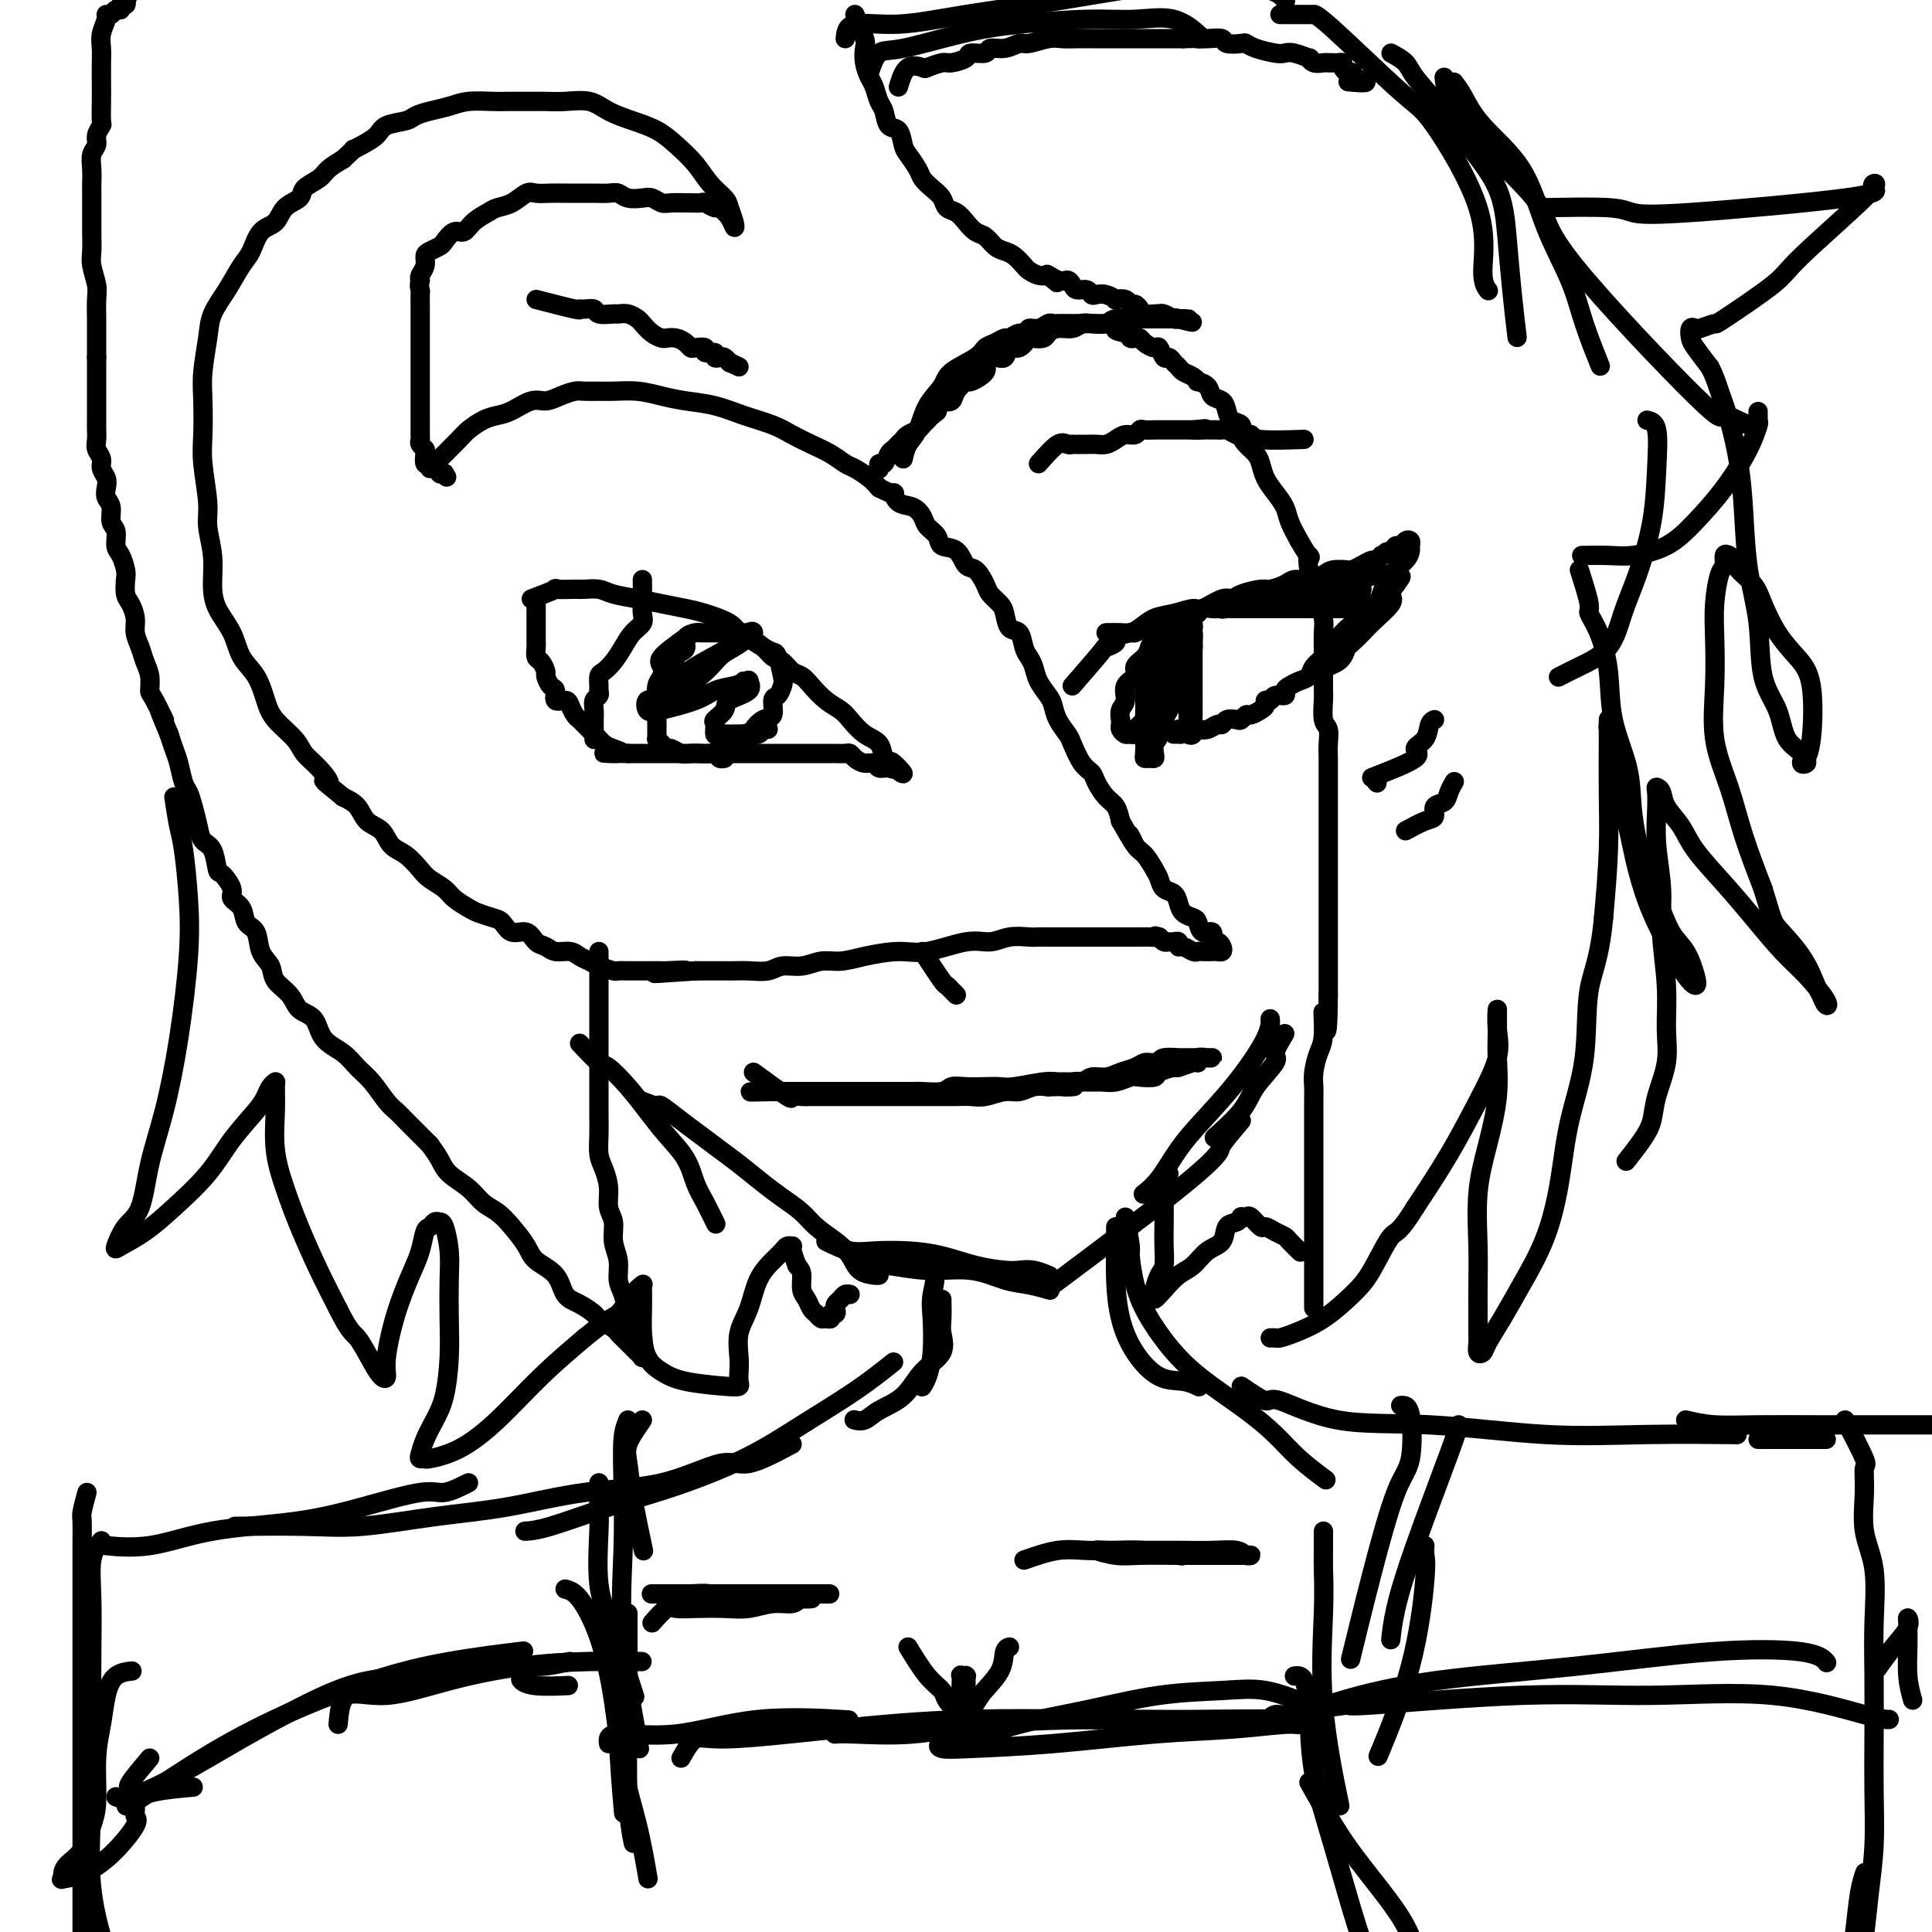 <svg viewBox='0 0 400 400' version='1.1' xmlns='http://www.w3.org/2000/svg' xmlns:xlink='http://www.w3.org/1999/xlink'><g fill='none' stroke='#000000' stroke-width='4' stroke-linecap='round' stroke-linejoin='round'><path d='M89,97c2.381,-2.363 4.761,-4.726 6,-6c1.239,-1.274 1.336,-1.459 2,-2c0.664,-0.541 1.896,-1.436 3,-2c1.104,-0.564 2.080,-0.795 3,-1c0.920,-0.205 1.783,-0.384 3,-1c1.217,-0.616 2.786,-1.668 4,-2c1.214,-0.332 2.072,0.054 3,0c0.928,-0.054 1.927,-0.550 3,-1c1.073,-0.450 2.222,-0.853 3,-1c0.778,-0.147 1.187,-0.036 2,0c0.813,0.036 2.032,-0.001 3,0c0.968,0.001 1.685,0.041 3,0c1.315,-0.041 3.228,-0.163 5,0c1.772,0.163 3.405,0.610 5,1c1.595,0.390 3.154,0.723 5,1c1.846,0.277 3.981,0.497 6,1c2.019,0.503 3.923,1.289 6,2c2.077,0.711 4.328,1.346 6,2c1.672,0.654 2.764,1.326 4,2c1.236,0.674 2.614,1.349 4,2c1.386,0.651 2.780,1.277 4,2c1.220,0.723 2.265,1.544 3,2c0.735,0.456 1.159,0.546 2,1c0.841,0.454 2.097,1.273 3,2c0.903,0.727 1.451,1.364 2,2'/><path d='M182,101c4.063,2.126 3.220,0.940 3,1c-0.220,0.060 0.183,1.367 1,2c0.817,0.633 2.048,0.594 3,1c0.952,0.406 1.624,1.258 2,2c0.376,0.742 0.457,1.373 1,2c0.543,0.627 1.549,1.251 2,2c0.451,0.749 0.349,1.622 1,2c0.651,0.378 2.057,0.261 3,1c0.943,0.739 1.422,2.334 2,3c0.578,0.666 1.254,0.404 2,1c0.746,0.596 1.561,2.052 2,3c0.439,0.948 0.503,1.390 1,2c0.497,0.610 1.429,1.389 2,2c0.571,0.611 0.783,1.056 1,2c0.217,0.944 0.440,2.388 1,3c0.560,0.612 1.459,0.393 2,1c0.541,0.607 0.726,2.039 1,3c0.274,0.961 0.637,1.450 1,2c0.363,0.550 0.726,1.161 1,2c0.274,0.839 0.459,1.906 1,3c0.541,1.094 1.440,2.216 2,3c0.560,0.784 0.783,1.229 1,2c0.217,0.771 0.429,1.869 1,3c0.571,1.131 1.500,2.294 2,3c0.500,0.706 0.570,0.956 1,2c0.430,1.044 1.218,2.884 2,4c0.782,1.116 1.558,1.509 2,2c0.442,0.491 0.552,1.080 1,2c0.448,0.920 1.236,2.171 2,3c0.764,0.829 1.504,1.237 2,2c0.496,0.763 0.748,1.882 1,3'/><path d='M232,170c4.285,7.541 2.496,3.893 2,3c-0.496,-0.893 0.300,0.969 1,2c0.700,1.031 1.305,1.231 2,2c0.695,0.769 1.482,2.107 2,3c0.518,0.893 0.768,1.342 1,2c0.232,0.658 0.447,1.525 1,2c0.553,0.475 1.444,0.560 2,1c0.556,0.440 0.778,1.236 1,2c0.222,0.764 0.446,1.495 1,2c0.554,0.505 1.440,0.784 2,1c0.560,0.216 0.794,0.369 1,1c0.206,0.631 0.384,1.741 1,2c0.616,0.259 1.668,-0.333 2,0c0.332,0.333 -0.058,1.592 0,2c0.058,0.408 0.564,-0.034 1,0c0.436,0.034 0.804,0.545 1,1c0.196,0.455 0.221,0.854 0,1c-0.221,0.146 -0.688,0.040 -1,0c-0.312,-0.040 -0.468,-0.015 -1,0c-0.532,0.015 -1.439,0.019 -2,0c-0.561,-0.019 -0.777,-0.061 -1,0c-0.223,0.061 -0.455,0.227 -1,0c-0.545,-0.227 -1.403,-0.846 -2,-1c-0.597,-0.154 -0.934,0.156 -1,0c-0.066,-0.156 0.137,-0.776 0,-1c-0.137,-0.224 -0.614,-0.050 -1,0c-0.386,0.050 -0.681,-0.025 -1,0c-0.319,0.025 -0.663,0.150 -1,0c-0.337,-0.150 -0.669,-0.575 -1,-1'/><path d='M240,194c-1.920,-0.464 -0.219,-0.124 0,0c0.219,0.124 -1.045,0.033 -2,0c-0.955,-0.033 -1.603,-0.009 -2,0c-0.397,0.009 -0.543,0.002 -1,0c-0.457,-0.002 -1.225,-0.001 -2,0c-0.775,0.001 -1.559,0.000 -2,0c-0.441,-0.000 -0.541,-0.000 -1,0c-0.459,0.000 -1.277,0.000 -2,0c-0.723,-0.000 -1.352,0.000 -2,0c-0.648,-0.000 -1.315,-0.000 -2,0c-0.685,0.000 -1.389,0.000 -2,0c-0.611,-0.000 -1.128,-0.001 -2,0c-0.872,0.001 -2.098,0.005 -3,0c-0.902,-0.005 -1.479,-0.017 -2,0c-0.521,0.017 -0.985,0.065 -2,0c-1.015,-0.065 -2.583,-0.242 -4,0c-1.417,0.242 -2.685,0.905 -4,1c-1.315,0.095 -2.676,-0.377 -5,0c-2.324,0.377 -5.612,1.602 -8,2c-2.388,0.398 -3.877,-0.033 -6,0c-2.123,0.033 -4.879,0.530 -7,1c-2.121,0.470 -3.606,0.914 -5,1c-1.394,0.086 -2.697,-0.187 -4,0c-1.303,0.187 -2.604,0.835 -4,1c-1.396,0.165 -2.886,-0.152 -4,0c-1.114,0.152 -1.853,0.773 -3,1c-1.147,0.227 -2.702,0.061 -4,0c-1.298,-0.061 -2.338,-0.016 -3,0c-0.662,0.016 -0.948,0.004 -2,0c-1.052,-0.004 -2.872,-0.001 -4,0c-1.128,0.001 -1.564,0.001 -2,0'/><path d='M144,201c-15.354,1.083 -5.738,0.290 -3,0c2.738,-0.290 -1.401,-0.078 -3,0c-1.599,0.078 -0.656,0.021 -1,0c-0.344,-0.021 -1.974,-0.005 -3,0c-1.026,0.005 -1.447,-0.002 -2,0c-0.553,0.002 -1.236,0.011 -2,0c-0.764,-0.011 -1.608,-0.044 -2,0c-0.392,0.044 -0.330,0.166 -1,0c-0.670,-0.166 -2.070,-0.618 -3,-1c-0.930,-0.382 -1.390,-0.694 -2,-1c-0.610,-0.306 -1.371,-0.605 -2,-1c-0.629,-0.395 -1.126,-0.884 -2,-1c-0.874,-0.116 -2.125,0.143 -3,0c-0.875,-0.143 -1.375,-0.686 -2,-1c-0.625,-0.314 -1.374,-0.399 -2,-1c-0.626,-0.601 -1.130,-1.719 -2,-2c-0.870,-0.281 -2.105,0.276 -3,0c-0.895,-0.276 -1.451,-1.386 -2,-2c-0.549,-0.614 -1.090,-0.731 -2,-1c-0.910,-0.269 -2.187,-0.691 -3,-1c-0.813,-0.309 -1.162,-0.504 -2,-1c-0.838,-0.496 -2.167,-1.292 -3,-2c-0.833,-0.708 -1.172,-1.329 -2,-2c-0.828,-0.671 -2.146,-1.391 -3,-2c-0.854,-0.609 -1.244,-1.107 -2,-2c-0.756,-0.893 -1.878,-2.182 -3,-3c-1.122,-0.818 -2.243,-1.164 -3,-2c-0.757,-0.836 -1.151,-2.162 -2,-3c-0.849,-0.838 -2.152,-1.187 -3,-2c-0.848,-0.813 -1.242,-2.089 -2,-3c-0.758,-0.911 -1.879,-1.455 -3,-2'/><path d='M71,165c-6.017,-4.869 -3.559,-3.040 -3,-3c0.559,0.040 -0.781,-1.709 -2,-3c-1.219,-1.291 -2.317,-2.123 -3,-3c-0.683,-0.877 -0.949,-1.797 -2,-3c-1.051,-1.203 -2.885,-2.687 -4,-4c-1.115,-1.313 -1.510,-2.454 -2,-4c-0.490,-1.546 -1.074,-3.496 -2,-5c-0.926,-1.504 -2.195,-2.560 -3,-4c-0.805,-1.440 -1.148,-3.263 -2,-5c-0.852,-1.737 -2.213,-3.388 -3,-5c-0.787,-1.612 -0.999,-3.186 -1,-5c-0.001,-1.814 0.210,-3.868 0,-6c-0.210,-2.132 -0.841,-4.341 -1,-6c-0.159,-1.659 0.153,-2.769 0,-5c-0.153,-2.231 -0.770,-5.583 -1,-8c-0.230,-2.417 -0.074,-3.899 0,-6c0.074,-2.101 0.067,-4.822 0,-7c-0.067,-2.178 -0.194,-3.812 0,-6c0.194,-2.188 0.710,-4.930 1,-7c0.290,-2.070 0.356,-3.468 1,-5c0.644,-1.532 1.867,-3.196 3,-5c1.133,-1.804 2.175,-3.747 3,-5c0.825,-1.253 1.433,-1.816 2,-3c0.567,-1.184 1.091,-2.989 2,-4c0.909,-1.011 2.201,-1.230 3,-2c0.799,-0.770 1.105,-2.093 2,-3c0.895,-0.907 2.378,-1.398 3,-2c0.622,-0.602 0.383,-1.316 1,-2c0.617,-0.684 2.089,-1.338 3,-2c0.911,-0.662 1.260,-1.332 2,-2c0.740,-0.668 1.870,-1.334 3,-2'/><path d='M71,33c3.006,-2.738 2.020,-2.081 2,-2c-0.020,0.081 0.924,-0.412 2,-1c1.076,-0.588 2.282,-1.271 3,-2c0.718,-0.729 0.947,-1.505 2,-2c1.053,-0.495 2.930,-0.711 4,-1c1.070,-0.289 1.333,-0.652 2,-1c0.667,-0.348 1.738,-0.682 3,-1c1.262,-0.318 2.714,-0.621 4,-1c1.286,-0.379 2.406,-0.834 4,-1c1.594,-0.166 3.664,-0.044 5,0c1.336,0.044 1.939,0.010 3,0c1.061,-0.010 2.579,0.003 4,0c1.421,-0.003 2.746,-0.023 4,0c1.254,0.023 2.439,0.088 4,0c1.561,-0.088 3.498,-0.331 5,0c1.502,0.331 2.569,1.235 4,2c1.431,0.765 3.225,1.391 5,2c1.775,0.609 3.530,1.203 5,2c1.470,0.797 2.656,1.798 4,3c1.344,1.202 2.847,2.605 4,4c1.153,1.395 1.956,2.782 3,4c1.044,1.218 2.330,2.268 3,3c0.670,0.732 0.724,1.146 1,2c0.276,0.854 0.775,2.146 1,3c0.225,0.854 0.176,1.268 0,1c-0.176,-0.268 -0.479,-1.220 -1,-2c-0.521,-0.780 -1.261,-1.390 -2,-2'/><path d='M149,43c-0.577,-0.403 -0.520,0.088 -1,0c-0.480,-0.088 -1.497,-0.756 -2,-1c-0.503,-0.244 -0.491,-0.064 -1,0c-0.509,0.064 -1.540,0.014 -2,0c-0.460,-0.014 -0.349,0.010 -1,0c-0.651,-0.010 -2.065,-0.054 -3,0c-0.935,0.054 -1.391,0.207 -2,0c-0.609,-0.207 -1.370,-0.773 -2,-1c-0.630,-0.227 -1.130,-0.113 -2,0c-0.870,0.113 -2.109,0.226 -3,0c-0.891,-0.226 -1.435,-0.793 -2,-1c-0.565,-0.207 -1.151,-0.056 -2,0c-0.849,0.056 -1.961,0.015 -3,0c-1.039,-0.015 -2.007,-0.006 -3,0c-0.993,0.006 -2.012,0.008 -3,0c-0.988,-0.008 -1.945,-0.027 -3,0c-1.055,0.027 -2.207,0.101 -3,0c-0.793,-0.101 -1.227,-0.375 -2,0c-0.773,0.375 -1.884,1.401 -3,2c-1.116,0.599 -2.238,0.772 -3,1c-0.762,0.228 -1.164,0.513 -2,1c-0.836,0.487 -2.107,1.177 -3,2c-0.893,0.823 -1.409,1.779 -2,2c-0.591,0.221 -1.259,-0.292 -2,0c-0.741,0.292 -1.557,1.391 -2,2c-0.443,0.609 -0.515,0.730 -1,1c-0.485,0.270 -1.384,0.688 -2,1c-0.616,0.312 -0.949,0.517 -1,1c-0.051,0.483 0.178,1.246 0,2c-0.178,0.754 -0.765,1.501 -1,2c-0.235,0.499 -0.117,0.749 0,1'/><path d='M87,58c-0.309,1.345 -0.083,1.708 0,2c0.083,0.292 0.022,0.515 0,1c-0.022,0.485 -0.006,1.234 0,2c0.006,0.766 0.002,1.549 0,2c-0.002,0.451 -0.000,0.572 0,1c0.000,0.428 0.000,1.165 0,2c-0.000,0.835 -0.000,1.767 0,2c0.000,0.233 0.000,-0.233 0,0c-0.000,0.233 -0.000,1.166 0,2c0.000,0.834 0.000,1.569 0,2c-0.000,0.431 -0.000,0.557 0,1c0.000,0.443 0.000,1.203 0,2c-0.000,0.797 -0.000,1.631 0,2c0.000,0.369 0.000,0.273 0,1c-0.000,0.727 -0.000,2.279 0,3c0.000,0.721 0.000,0.613 0,1c-0.000,0.387 -0.001,1.269 0,2c0.001,0.731 0.004,1.309 0,2c-0.004,0.691 -0.015,1.493 0,2c0.015,0.507 0.056,0.718 0,1c-0.056,0.282 -0.208,0.635 0,1c0.208,0.365 0.776,0.743 1,1c0.224,0.257 0.102,0.394 0,1c-0.102,0.606 -0.186,1.683 0,2c0.186,0.317 0.641,-0.125 1,0c0.359,0.125 0.622,0.817 1,1c0.378,0.183 0.871,-0.143 1,0c0.129,0.143 -0.106,0.755 0,1c0.106,0.245 0.553,0.122 1,0'/><path d='M92,98c0.833,1.333 0.417,0.667 0,0'/><path d='M110,124c2.224,-0.846 4.448,-1.692 5,-2c0.552,-0.308 -0.566,-0.080 0,0c0.566,0.080 2.818,0.010 4,0c1.182,-0.010 1.294,0.039 2,0c0.706,-0.039 2.005,-0.165 3,0c0.995,0.165 1.685,0.621 3,1c1.315,0.379 3.256,0.682 5,1c1.744,0.318 3.293,0.653 5,1c1.707,0.347 3.573,0.708 5,1c1.427,0.292 2.417,0.515 4,1c1.583,0.485 3.761,1.233 5,2c1.239,0.767 1.539,1.552 2,2c0.461,0.448 1.082,0.558 2,1c0.918,0.442 2.133,1.217 3,2c0.867,0.783 1.386,1.574 2,2c0.614,0.426 1.322,0.488 2,1c0.678,0.512 1.326,1.474 2,2c0.674,0.526 1.373,0.615 2,1c0.627,0.385 1.182,1.066 2,2c0.818,0.934 1.900,2.122 3,3c1.100,0.878 2.217,1.447 3,2c0.783,0.553 1.232,1.090 2,2c0.768,0.910 1.855,2.192 3,3c1.145,0.808 2.347,1.141 3,2c0.653,0.859 0.758,2.246 1,3c0.242,0.754 0.621,0.877 1,1'/><path d='M184,158c5.323,4.424 2.132,0.985 1,0c-1.132,-0.985 -0.204,0.483 0,1c0.204,0.517 -0.316,0.083 -1,0c-0.684,-0.083 -1.531,0.184 -2,0c-0.469,-0.184 -0.558,-0.820 -1,-1c-0.442,-0.180 -1.236,0.095 -2,0c-0.764,-0.095 -1.499,-0.561 -2,-1c-0.501,-0.439 -0.767,-0.850 -1,-1c-0.233,-0.150 -0.431,-0.040 -1,0c-0.569,0.040 -1.507,0.011 -2,0c-0.493,-0.011 -0.540,-0.003 -1,0c-0.460,0.003 -1.335,0.001 -2,0c-0.665,-0.001 -1.122,-0.000 -2,0c-0.878,0.000 -2.177,0.000 -3,0c-0.823,-0.000 -1.169,-0.000 -2,0c-0.831,0.000 -2.147,0.000 -3,0c-0.853,-0.000 -1.244,-0.000 -2,0c-0.756,0.000 -1.878,0.000 -3,0c-1.122,-0.000 -2.242,-0.000 -3,0c-0.758,0.000 -1.152,0.000 -2,0c-0.848,-0.000 -2.150,-0.000 -3,0c-0.850,0.000 -1.247,0.000 -2,0c-0.753,-0.000 -1.860,-0.000 -3,0c-1.140,0.000 -2.311,0.000 -3,0c-0.689,-0.000 -0.896,-0.000 -2,0c-1.104,0.000 -3.105,0.000 -4,0c-0.895,-0.000 -0.684,-0.000 -1,0c-0.316,0.000 -1.158,0.000 -2,0'/><path d='M130,156c-8.775,-0.261 -3.712,0.086 -2,0c1.712,-0.086 0.074,-0.604 -1,-1c-1.074,-0.396 -1.583,-0.670 -2,-1c-0.417,-0.330 -0.742,-0.718 -1,-1c-0.258,-0.282 -0.451,-0.460 -1,-1c-0.549,-0.540 -1.455,-1.441 -2,-2c-0.545,-0.559 -0.728,-0.775 -1,-1c-0.272,-0.225 -0.632,-0.460 -1,-1c-0.368,-0.540 -0.742,-1.386 -1,-2c-0.258,-0.614 -0.399,-0.995 -1,-1c-0.601,-0.005 -1.663,0.365 -2,0c-0.337,-0.365 0.051,-1.464 0,-2c-0.051,-0.536 -0.539,-0.510 -1,-1c-0.461,-0.490 -0.894,-1.497 -1,-2c-0.106,-0.503 0.115,-0.501 0,-1c-0.115,-0.499 -0.567,-1.500 -1,-2c-0.433,-0.500 -0.848,-0.501 -1,-1c-0.152,-0.499 -0.041,-1.496 0,-2c0.041,-0.504 0.011,-0.516 0,-1c-0.011,-0.484 -0.003,-1.440 0,-2c0.003,-0.560 0.001,-0.724 0,-1c-0.001,-0.276 -0.000,-0.666 0,-1c0.000,-0.334 0.000,-0.614 0,-1c-0.000,-0.386 -0.000,-0.878 0,-1c0.000,-0.122 0.000,0.125 0,0c-0.000,-0.125 -0.000,-0.621 0,-1c0.000,-0.379 0.000,-0.640 0,-1c-0.000,-0.360 -0.000,-0.817 0,-1c0.000,-0.183 0.000,-0.091 0,0'/><path d='M142,132c-2.105,1.515 -4.210,3.030 -5,4c-0.790,0.970 -0.264,1.397 0,2c0.264,0.603 0.267,1.384 0,2c-0.267,0.616 -0.804,1.068 -1,2c-0.196,0.932 -0.053,2.343 0,3c0.053,0.657 0.014,0.561 0,1c-0.014,0.439 -0.004,1.414 0,2c0.004,0.586 0.000,0.783 0,1c-0.000,0.217 0.003,0.453 0,1c-0.003,0.547 -0.012,1.404 0,2c0.012,0.596 0.044,0.929 0,1c-0.044,0.071 -0.163,-0.121 0,0c0.163,0.121 0.610,0.554 1,1c0.390,0.446 0.724,0.904 1,1c0.276,0.096 0.496,-0.170 1,0c0.504,0.170 1.294,0.776 2,1c0.706,0.224 1.330,0.068 2,0c0.670,-0.068 1.387,-0.046 2,0c0.613,0.046 1.123,0.115 2,0c0.877,-0.115 2.121,-0.416 3,-1c0.879,-0.584 1.394,-1.453 2,-2c0.606,-0.547 1.303,-0.774 2,-1'/><path d='M154,152c2.376,-0.728 1.816,-0.547 2,-1c0.184,-0.453 1.110,-1.539 2,-2c0.890,-0.461 1.742,-0.295 2,-1c0.258,-0.705 -0.077,-2.280 0,-3c0.077,-0.720 0.568,-0.585 1,-1c0.432,-0.415 0.805,-1.381 1,-2c0.195,-0.619 0.213,-0.890 0,-2c-0.213,-1.110 -0.658,-3.058 -1,-4c-0.342,-0.942 -0.582,-0.879 -1,-1c-0.418,-0.121 -1.014,-0.425 -2,-1c-0.986,-0.575 -2.361,-1.422 -3,-2c-0.639,-0.578 -0.542,-0.887 -1,-1c-0.458,-0.113 -1.470,-0.030 -2,0c-0.530,0.030 -0.576,0.008 -1,0c-0.424,-0.008 -1.226,-0.003 -2,0c-0.774,0.003 -1.522,0.003 -2,0c-0.478,-0.003 -0.688,-0.008 -1,0c-0.312,0.008 -0.728,0.030 -1,0c-0.272,-0.030 -0.402,-0.111 -1,0c-0.598,0.111 -1.666,0.415 -2,1c-0.334,0.585 0.064,1.452 0,2c-0.064,0.548 -0.591,0.776 -1,1c-0.409,0.224 -0.702,0.444 -1,1c-0.298,0.556 -0.602,1.448 -1,2c-0.398,0.552 -0.891,0.765 -1,1c-0.109,0.235 0.167,0.494 0,1c-0.167,0.506 -0.777,1.259 -1,2c-0.223,0.741 -0.060,1.469 0,2c0.060,0.531 0.017,0.866 0,1c-0.017,0.134 -0.009,0.067 0,0'/><path d='M137,145c-0.735,2.233 -0.073,1.314 0,1c0.073,-0.314 -0.443,-0.024 1,-1c1.443,-0.976 4.846,-3.217 7,-5c2.154,-1.783 3.059,-3.107 4,-4c0.941,-0.893 1.917,-1.356 3,-2c1.083,-0.644 2.272,-1.471 3,-2c0.728,-0.529 0.995,-0.761 1,-1c0.005,-0.239 -0.253,-0.487 -1,0c-0.747,0.487 -1.983,1.708 -4,3c-2.017,1.292 -4.815,2.655 -7,4c-2.185,1.345 -3.757,2.674 -5,4c-1.243,1.326 -2.156,2.651 -3,3c-0.844,0.349 -1.619,-0.277 -2,0c-0.381,0.277 -0.367,1.458 0,2c0.367,0.542 1.088,0.444 3,0c1.912,-0.444 5.015,-1.235 7,-2c1.985,-0.765 2.853,-1.504 4,-2c1.147,-0.496 2.574,-0.748 4,-1'/><path d='M152,142c3.172,-1.007 2.103,-1.024 2,-1c-0.103,0.024 0.759,0.089 1,0c0.241,-0.089 -0.139,-0.332 0,0c0.139,0.332 0.798,1.239 0,2c-0.798,0.761 -3.052,1.374 -4,2c-0.948,0.626 -0.592,1.264 -1,2c-0.408,0.736 -1.582,1.570 -2,2c-0.418,0.430 -0.079,0.455 0,1c0.079,0.545 -0.102,1.611 0,2c0.102,0.389 0.485,0.100 1,0c0.515,-0.100 1.161,-0.012 2,0c0.839,0.012 1.871,-0.051 3,0c1.129,0.051 2.357,0.215 3,0c0.643,-0.215 0.703,-0.811 1,-1c0.297,-0.189 0.833,0.029 1,0c0.167,-0.029 -0.033,-0.305 -1,0c-0.967,0.305 -2.700,1.192 -4,2c-1.300,0.808 -2.166,1.537 -3,2c-0.834,0.463 -1.636,0.660 -2,1c-0.364,0.340 -0.290,0.822 0,1c0.290,0.178 0.797,0.051 1,0c0.203,-0.051 0.101,-0.025 0,0'/><path d='M222,142c2.490,-2.870 4.979,-5.740 6,-7c1.021,-1.260 0.573,-0.911 1,-1c0.427,-0.089 1.729,-0.616 2,-1c0.271,-0.384 -0.489,-0.624 0,-1c0.489,-0.376 2.228,-0.888 3,-1c0.772,-0.112 0.577,0.176 1,0c0.423,-0.176 1.465,-0.817 2,-1c0.535,-0.183 0.562,0.091 1,0c0.438,-0.091 1.287,-0.546 2,-1c0.713,-0.454 1.291,-0.905 2,-1c0.709,-0.095 1.551,0.167 2,0c0.449,-0.167 0.505,-0.763 1,-1c0.495,-0.237 1.428,-0.116 2,0c0.572,0.116 0.782,0.227 1,0c0.218,-0.227 0.443,-0.792 1,-1c0.557,-0.208 1.445,-0.059 2,0c0.555,0.059 0.778,0.030 1,0'/><path d='M252,126c2.958,-0.774 1.352,-0.207 1,0c-0.352,0.207 0.550,0.056 1,0c0.450,-0.056 0.448,-0.015 1,0c0.552,0.015 1.657,0.004 2,0c0.343,-0.004 -0.077,-0.001 0,0c0.077,0.001 0.649,0.000 1,0c0.351,-0.000 0.479,-0.000 1,0c0.521,0.000 1.435,0.000 2,0c0.565,-0.000 0.782,-0.000 1,0c0.218,0.000 0.438,0.000 1,0c0.562,-0.000 1.468,-0.000 2,0c0.532,0.000 0.691,0.000 1,0c0.309,-0.000 0.769,-0.000 1,0c0.231,0.000 0.232,0.000 1,0c0.768,-0.000 2.304,-0.000 3,0c0.696,0.000 0.552,0.000 1,0c0.448,-0.000 1.487,-0.000 2,0c0.513,0.000 0.501,0.000 1,0c0.499,-0.000 1.510,-0.000 2,0c0.490,0.000 0.460,0.000 1,0c0.540,-0.000 1.650,-0.000 2,0c0.350,0.000 -0.060,0.001 0,0c0.060,-0.001 0.591,-0.004 1,0c0.409,0.004 0.698,0.015 1,0c0.302,-0.015 0.617,-0.056 1,0c0.383,0.056 0.834,0.207 1,0c0.166,-0.207 0.047,-0.774 0,-1c-0.047,-0.226 -0.024,-0.113 0,0'/><path d='M284,125c4.772,0.003 0.702,0.511 -1,1c-1.702,0.489 -1.036,0.960 -1,1c0.036,0.040 -0.558,-0.351 -1,0c-0.442,0.351 -0.733,1.445 -1,2c-0.267,0.555 -0.509,0.571 -1,1c-0.491,0.429 -1.230,1.270 -2,2c-0.770,0.730 -1.571,1.347 -2,2c-0.429,0.653 -0.485,1.341 -1,2c-0.515,0.659 -1.487,1.290 -2,2c-0.513,0.710 -0.566,1.501 -1,2c-0.434,0.499 -1.247,0.707 -2,1c-0.753,0.293 -1.444,0.671 -2,1c-0.556,0.329 -0.976,0.609 -1,1c-0.024,0.391 0.348,0.892 0,1c-0.348,0.108 -1.416,-0.179 -2,0c-0.584,0.179 -0.685,0.822 -1,1c-0.315,0.178 -0.844,-0.111 -1,0c-0.156,0.111 0.060,0.622 0,1c-0.060,0.378 -0.396,0.623 -1,1c-0.604,0.377 -1.475,0.884 -2,1c-0.525,0.116 -0.704,-0.161 -1,0c-0.296,0.161 -0.709,0.760 -1,1c-0.291,0.240 -0.462,0.121 -1,0c-0.538,-0.121 -1.445,-0.243 -2,0c-0.555,0.243 -0.760,0.850 -1,1c-0.240,0.150 -0.515,-0.156 -1,0c-0.485,0.156 -1.180,0.774 -2,1c-0.820,0.226 -1.766,0.061 -2,0c-0.234,-0.061 0.245,-0.016 0,0c-0.245,0.016 -1.213,0.005 -2,0c-0.787,-0.005 -1.394,-0.002 -2,0'/><path d='M244,151c-2.646,0.845 -0.761,0.959 0,1c0.761,0.041 0.397,0.011 0,0c-0.397,-0.011 -0.828,-0.003 -1,0c-0.172,0.003 -0.086,0.002 0,0'/><path d='M244,129c-2.013,1.625 -4.026,3.251 -5,4c-0.974,0.749 -0.910,0.622 -1,1c-0.090,0.378 -0.335,1.260 -1,2c-0.665,0.740 -1.751,1.338 -2,2c-0.249,0.662 0.340,1.386 0,2c-0.340,0.614 -1.608,1.116 -2,2c-0.392,0.884 0.091,2.149 0,3c-0.091,0.851 -0.757,1.289 -1,2c-0.243,0.711 -0.062,1.697 0,2c0.062,0.303 0.005,-0.077 0,0c-0.005,0.077 0.041,0.610 0,1c-0.041,0.390 -0.168,0.636 0,1c0.168,0.364 0.633,0.844 1,1c0.367,0.156 0.637,-0.014 1,0c0.363,0.014 0.819,0.211 1,0c0.181,-0.211 0.089,-0.832 0,-1c-0.089,-0.168 -0.173,0.115 0,0c0.173,-0.115 0.603,-0.628 1,-1c0.397,-0.372 0.761,-0.602 1,-1c0.239,-0.398 0.353,-0.962 1,-2c0.647,-1.038 1.828,-2.549 3,-4c1.172,-1.451 2.335,-2.843 3,-4c0.665,-1.157 0.833,-2.078 1,-3'/><path d='M245,136c2.312,-2.900 2.091,-2.151 2,-2c-0.091,0.151 -0.052,-0.297 0,-1c0.052,-0.703 0.117,-1.661 0,-2c-0.117,-0.339 -0.416,-0.057 -1,0c-0.584,0.057 -1.452,-0.110 -2,0c-0.548,0.110 -0.777,0.495 -1,1c-0.223,0.505 -0.442,1.128 -1,2c-0.558,0.872 -1.456,1.994 -2,3c-0.544,1.006 -0.734,1.898 -1,3c-0.266,1.102 -0.608,2.415 -1,4c-0.392,1.585 -0.834,3.444 -1,5c-0.166,1.556 -0.055,2.810 0,4c0.055,1.190 0.053,2.317 0,3c-0.053,0.683 -0.159,0.922 0,1c0.159,0.078 0.582,-0.006 1,0c0.418,0.006 0.832,0.102 1,0c0.168,-0.102 0.091,-0.400 0,-1c-0.091,-0.600 -0.197,-1.500 0,-2c0.197,-0.500 0.698,-0.599 1,-2c0.302,-1.401 0.407,-4.105 1,-6c0.593,-1.895 1.676,-2.980 2,-4c0.324,-1.020 -0.109,-1.975 0,-3c0.109,-1.025 0.761,-2.120 1,-3c0.239,-0.880 0.064,-1.545 0,-2c-0.064,-0.455 -0.017,-0.699 0,-1c0.017,-0.301 0.005,-0.657 0,-1c-0.005,-0.343 -0.002,-0.671 0,-1'/><path d='M244,131c0.907,-3.834 -0.325,-0.918 -1,0c-0.675,0.918 -0.794,-0.162 -1,0c-0.206,0.162 -0.500,1.567 -1,3c-0.500,1.433 -1.206,2.895 -2,4c-0.794,1.105 -1.677,1.854 -2,3c-0.323,1.146 -0.087,2.689 0,4c0.087,1.311 0.026,2.390 0,3c-0.026,0.610 -0.018,0.752 0,1c0.018,0.248 0.048,0.602 0,1c-0.048,0.398 -0.172,0.838 0,1c0.172,0.162 0.639,0.045 1,0c0.361,-0.045 0.617,-0.017 1,0c0.383,0.017 0.894,0.022 1,0c0.106,-0.022 -0.193,-0.071 0,0c0.193,0.071 0.878,0.261 1,0c0.122,-0.261 -0.318,-0.974 0,-2c0.318,-1.026 1.395,-2.365 2,-4c0.605,-1.635 0.736,-3.565 1,-5c0.264,-1.435 0.659,-2.375 1,-4c0.341,-1.625 0.627,-3.935 1,-5c0.373,-1.065 0.832,-0.885 1,-1c0.168,-0.115 0.045,-0.525 0,-1c-0.045,-0.475 -0.012,-1.014 0,-1c0.012,0.014 0.003,0.581 0,1c-0.003,0.419 -0.001,0.691 0,1c0.001,0.309 0.000,0.654 0,1'/><path d='M247,131c0.000,0.935 0.000,1.773 0,3c-0.000,1.227 -0.000,2.842 0,4c0.000,1.158 0.001,1.859 0,3c-0.001,1.141 -0.004,2.723 0,4c0.004,1.277 0.015,2.249 0,3c-0.015,0.751 -0.057,1.280 0,2c0.057,0.720 0.211,1.631 0,2c-0.211,0.369 -0.789,0.196 -1,0c-0.211,-0.196 -0.057,-0.416 0,-1c0.057,-0.584 0.015,-1.533 0,-2c-0.015,-0.467 -0.004,-0.453 0,-1c0.004,-0.547 0.001,-1.654 0,-3c-0.001,-1.346 -0.000,-2.932 0,-4c0.000,-1.068 0.000,-1.618 0,-2c-0.000,-0.382 -0.000,-0.597 0,-1c0.000,-0.403 0.000,-0.993 0,-1c-0.000,-0.007 -0.000,0.569 0,1c0.000,0.431 0.000,0.715 0,1'/><path d='M246,139c-0.155,-1.964 -0.042,-0.375 0,1c0.042,1.375 0.012,2.536 0,3c-0.012,0.464 -0.006,0.232 0,0'/><path d='M285,162c0.000,0.000 0.100,0.100 0.1,0.1'/><path d='M291,172c1.449,-0.788 2.899,-1.576 4,-2c1.101,-0.424 1.854,-0.485 2,-1c0.146,-0.515 -0.314,-1.483 0,-2c0.314,-0.517 1.404,-0.582 2,-1c0.596,-0.418 0.699,-1.190 1,-2c0.301,-0.810 0.800,-1.660 1,-2c0.200,-0.340 0.100,-0.170 0,0'/><path d='M284,161c3.859,-1.503 7.717,-3.005 9,-4c1.283,-0.995 -0.010,-1.482 0,-2c0.010,-0.518 1.322,-1.067 2,-2c0.678,-0.933 0.721,-2.251 1,-3c0.279,-0.749 0.794,-0.928 1,-1c0.206,-0.072 0.103,-0.036 0,0'/><path d='M229,131c1.084,-0.016 2.169,-0.031 3,0c0.831,0.031 1.410,0.109 2,0c0.590,-0.109 1.192,-0.405 2,-1c0.808,-0.595 1.824,-1.488 3,-2c1.176,-0.512 2.514,-0.644 4,-1c1.486,-0.356 3.120,-0.935 4,-1c0.880,-0.065 1.006,0.385 2,0c0.994,-0.385 2.856,-1.605 4,-2c1.144,-0.395 1.570,0.035 2,0c0.430,-0.035 0.863,-0.535 2,-1c1.137,-0.465 2.979,-0.894 4,-1c1.021,-0.106 1.222,0.113 2,0c0.778,-0.113 2.132,-0.556 3,-1c0.868,-0.444 1.248,-0.890 2,-1c0.752,-0.110 1.874,0.115 3,0c1.126,-0.115 2.255,-0.569 3,-1c0.745,-0.431 1.106,-0.837 2,-1c0.894,-0.163 2.319,-0.081 3,0c0.681,0.081 0.616,0.163 1,0c0.384,-0.163 1.216,-0.569 2,-1c0.784,-0.431 1.519,-0.885 2,-1c0.481,-0.115 0.709,0.110 1,0c0.291,-0.110 0.646,-0.555 1,-1'/><path d='M286,115c9.284,-2.719 3.993,-1.517 2,-1c-1.993,0.517 -0.688,0.348 0,0c0.688,-0.348 0.759,-0.875 1,-1c0.241,-0.125 0.653,0.151 1,0c0.347,-0.151 0.628,-0.729 1,-1c0.372,-0.271 0.836,-0.236 1,0c0.164,0.236 0.027,0.674 0,1c-0.027,0.326 0.056,0.541 0,1c-0.056,0.459 -0.249,1.163 -1,2c-0.751,0.837 -2.059,1.807 -3,3c-0.941,1.193 -1.517,2.610 -2,4c-0.483,1.390 -0.875,2.755 -2,4c-1.125,1.245 -2.984,2.372 -4,4c-1.016,1.628 -1.188,3.757 -2,5c-0.812,1.243 -2.265,1.599 -3,2c-0.735,0.401 -0.754,0.846 -1,1c-0.246,0.154 -0.720,0.018 -1,0c-0.280,-0.018 -0.367,0.084 1,-1c1.367,-1.084 4.187,-3.354 6,-5c1.813,-1.646 2.620,-2.668 4,-4c1.380,-1.332 3.333,-2.974 4,-4c0.667,-1.026 0.048,-1.436 0,-2c-0.048,-0.564 0.476,-1.282 1,-2'/><path d='M289,121c2.147,-2.796 0.514,-1.286 0,-1c-0.514,0.286 0.092,-0.652 0,-1c-0.092,-0.348 -0.881,-0.104 -1,0c-0.119,0.104 0.431,0.070 0,0c-0.431,-0.070 -1.845,-0.176 -3,0c-1.155,0.176 -2.053,0.636 -3,1c-0.947,0.364 -1.943,0.633 -3,1c-1.057,0.367 -2.176,0.830 -3,1c-0.824,0.170 -1.353,0.045 -2,0c-0.647,-0.045 -1.413,-0.012 -2,0c-0.587,0.012 -0.994,0.003 -1,0c-0.006,-0.003 0.389,-0.001 1,0c0.611,0.001 1.439,-0.001 2,0c0.561,0.001 0.855,0.004 1,0c0.145,-0.004 0.141,-0.015 0,0c-0.141,0.015 -0.417,0.057 -1,0c-0.583,-0.057 -1.471,-0.211 -3,0c-1.529,0.211 -3.697,0.789 -5,1c-1.303,0.211 -1.741,0.057 -2,0c-0.259,-0.057 -0.339,-0.015 -1,0c-0.661,0.015 -1.903,0.004 -1,0c0.903,-0.004 3.952,-0.002 7,0'/><path d='M269,123c1.848,0.061 3.467,0.213 5,0c1.533,-0.213 2.981,-0.791 4,-1c1.019,-0.209 1.608,-0.050 2,0c0.392,0.050 0.586,-0.011 1,0c0.414,0.011 1.050,0.093 1,0c-0.050,-0.093 -0.784,-0.361 -2,0c-1.216,0.361 -2.914,1.351 -4,2c-1.086,0.649 -1.562,0.959 -2,1c-0.438,0.041 -0.839,-0.185 -1,0c-0.161,0.185 -0.083,0.782 0,1c0.083,0.218 0.170,0.058 1,0c0.830,-0.058 2.402,-0.016 4,0c1.598,0.016 3.220,0.004 4,0c0.780,-0.004 0.717,-0.000 1,0c0.283,0.000 0.913,-0.004 1,0c0.087,0.004 -0.369,0.015 -1,0c-0.631,-0.015 -1.437,-0.056 -2,0c-0.563,0.056 -0.882,0.207 -1,0c-0.118,-0.207 -0.034,-0.774 0,-1c0.034,-0.226 0.017,-0.113 0,0'/><path d='M215,96c1.496,-1.691 2.991,-3.381 4,-4c1.009,-0.619 1.530,-0.166 2,0c0.470,0.166 0.888,0.044 1,0c0.112,-0.044 -0.083,-0.011 0,0c0.083,0.011 0.445,0.000 1,0c0.555,-0.000 1.303,0.010 2,0c0.697,-0.010 1.342,-0.040 2,0c0.658,0.040 1.328,0.151 2,0c0.672,-0.151 1.345,-0.562 2,-1c0.655,-0.438 1.292,-0.902 2,-1c0.708,-0.098 1.486,0.170 2,0c0.514,-0.170 0.764,-0.778 1,-1c0.236,-0.222 0.459,-0.060 1,0c0.541,0.060 1.402,0.016 2,0c0.598,-0.016 0.933,-0.004 1,0c0.067,0.004 -0.136,0.001 0,0c0.136,-0.001 0.609,-0.000 1,0c0.391,0.000 0.700,0.000 1,0c0.300,-0.000 0.591,-0.000 1,0c0.409,0.000 0.934,0.000 1,0c0.066,-0.000 -0.328,-0.000 0,0c0.328,0.000 1.380,0.000 2,0c0.620,-0.000 0.810,-0.000 1,0'/><path d='M247,89c4.527,-0.464 1.843,-0.124 1,0c-0.843,0.124 0.154,0.032 1,0c0.846,-0.032 1.540,-0.005 2,0c0.460,0.005 0.685,-0.012 1,0c0.315,0.012 0.719,0.055 1,0c0.281,-0.055 0.439,-0.207 1,0c0.561,0.207 1.525,0.773 2,1c0.475,0.227 0.462,0.113 1,0c0.538,-0.113 1.629,-0.226 2,0c0.371,0.226 0.023,0.792 2,1c1.977,0.208 6.279,0.060 8,0c1.721,-0.060 0.860,-0.030 0,0'/><path d='M111,62c3.283,0.847 6.565,1.695 8,2c1.435,0.305 1.022,0.068 1,0c-0.022,-0.068 0.346,0.035 1,0c0.654,-0.035 1.592,-0.206 2,0c0.408,0.206 0.284,0.791 1,1c0.716,0.209 2.271,0.044 3,0c0.729,-0.044 0.632,0.033 1,0c0.368,-0.033 1.202,-0.177 2,0c0.798,0.177 1.561,0.675 2,1c0.439,0.325 0.554,0.479 1,1c0.446,0.521 1.222,1.410 2,2c0.778,0.590 1.557,0.880 2,1c0.443,0.120 0.551,0.071 1,0c0.449,-0.071 1.239,-0.164 2,0c0.761,0.164 1.494,0.584 2,1c0.506,0.416 0.784,0.828 1,1c0.216,0.172 0.369,0.102 1,0c0.631,-0.102 1.741,-0.237 2,0c0.259,0.237 -0.334,0.847 0,1c0.334,0.153 1.596,-0.152 2,0c0.404,0.152 -0.049,0.759 0,1c0.049,0.241 0.601,0.116 1,0c0.399,-0.116 0.646,-0.224 1,0c0.354,0.224 0.815,0.778 1,1c0.185,0.222 0.092,0.111 0,0'/><path d='M151,75c3.500,1.667 1.750,0.833 0,0'/><path d='M191,197c1.600,2.445 3.199,4.890 4,6c0.801,1.110 0.802,0.885 1,1c0.198,0.115 0.592,0.569 1,1c0.408,0.431 0.831,0.837 1,1c0.169,0.163 0.085,0.081 0,0'/><path d='M156,222c2.893,2.113 5.786,4.226 7,5c1.214,0.774 0.748,0.207 1,0c0.252,-0.207 1.222,-0.056 2,0c0.778,0.056 1.364,0.015 2,0c0.636,-0.015 1.320,-0.004 2,0c0.680,0.004 1.355,0.001 2,0c0.645,-0.001 1.260,-0.000 2,0c0.740,0.000 1.606,0.000 2,0c0.394,-0.000 0.317,-0.000 1,0c0.683,0.000 2.125,0.000 3,0c0.875,-0.000 1.183,0.000 2,0c0.817,-0.000 2.143,-0.000 3,0c0.857,0.000 1.244,0.000 2,0c0.756,-0.000 1.882,-0.000 3,0c1.118,0.000 2.227,0.001 3,0c0.773,-0.001 1.211,-0.004 2,0c0.789,0.004 1.929,0.016 3,0c1.071,-0.016 2.071,-0.061 3,0c0.929,0.061 1.785,0.226 3,0c1.215,-0.226 2.790,-0.844 4,-1c1.210,-0.156 2.057,0.150 3,0c0.943,-0.150 1.984,-0.757 3,-1c1.016,-0.243 2.008,-0.121 3,0'/><path d='M217,225c8.950,-0.248 4.326,0.131 3,0c-1.326,-0.131 0.646,-0.771 2,-1c1.354,-0.229 2.091,-0.048 3,0c0.909,0.048 1.992,-0.039 3,0c1.008,0.039 1.941,0.204 3,0c1.059,-0.204 2.242,-0.777 3,-1c0.758,-0.223 1.090,-0.097 2,0c0.910,0.097 2.398,0.166 3,0c0.602,-0.166 0.320,-0.565 1,-1c0.680,-0.435 2.324,-0.905 3,-1c0.676,-0.095 0.384,0.185 1,0c0.616,-0.185 2.141,-0.834 3,-1c0.859,-0.166 1.052,0.152 1,0c-0.052,-0.152 -0.347,-0.773 0,-1c0.347,-0.227 1.338,-0.061 2,0c0.662,0.061 0.994,0.016 1,0c0.006,-0.016 -0.315,-0.004 -1,0c-0.685,0.004 -1.735,0.000 -2,0c-0.265,-0.000 0.255,0.003 0,0c-0.255,-0.003 -1.285,-0.011 -2,0c-0.715,0.011 -1.116,0.041 -2,0c-0.884,-0.041 -2.253,-0.155 -3,0c-0.747,0.155 -0.874,0.577 -1,1'/><path d='M240,220c-2.144,0.106 -2.504,-0.130 -3,0c-0.496,0.130 -1.129,0.627 -2,1c-0.871,0.373 -1.980,0.622 -3,1c-1.020,0.378 -1.950,0.886 -3,1c-1.050,0.114 -2.221,-0.167 -3,0c-0.779,0.167 -1.168,0.780 -2,1c-0.832,0.220 -2.109,0.045 -3,0c-0.891,-0.045 -1.395,0.040 -2,0c-0.605,-0.040 -1.309,-0.207 -3,0c-1.691,0.207 -4.369,0.786 -6,1c-1.631,0.214 -2.217,0.061 -3,0c-0.783,-0.061 -1.765,-0.030 -3,0c-1.235,0.030 -2.724,0.061 -4,0c-1.276,-0.061 -2.337,-0.212 -3,0c-0.663,0.212 -0.926,0.789 -2,1c-1.074,0.211 -2.958,0.057 -4,0c-1.042,-0.057 -1.240,-0.015 -2,0c-0.760,0.015 -2.080,0.004 -3,0c-0.920,-0.004 -1.440,-0.001 -2,0c-0.560,0.001 -1.161,0.000 -2,0c-0.839,-0.000 -1.915,-0.000 -3,0c-1.085,0.000 -2.177,0.000 -3,0c-0.823,-0.000 -1.377,-0.000 -2,0c-0.623,0.000 -1.316,0.000 -2,0c-0.684,-0.000 -1.360,-0.000 -2,0c-0.640,0.000 -1.244,0.000 -2,0c-0.756,-0.000 -1.665,-0.000 -3,0c-1.335,0.000 -3.096,0.000 -4,0c-0.904,-0.000 -0.952,-0.000 -1,0'/><path d='M160,226c-8.144,0.155 -3.502,0.041 -2,0c1.502,-0.041 -0.134,-0.011 -1,0c-0.866,0.011 -0.962,0.003 -1,0c-0.038,-0.003 -0.019,-0.002 0,0'/><path d='M187,95c0.234,-1.052 0.468,-2.105 1,-3c0.532,-0.895 1.361,-1.633 2,-3c0.639,-1.367 1.088,-3.364 2,-5c0.912,-1.636 2.289,-2.910 3,-4c0.711,-1.090 0.758,-1.995 2,-3c1.242,-1.005 3.680,-2.111 5,-3c1.320,-0.889 1.522,-1.563 2,-2c0.478,-0.437 1.232,-0.638 2,-1c0.768,-0.362 1.549,-0.886 2,-1c0.451,-0.114 0.571,0.181 1,0c0.429,-0.181 1.165,-0.837 2,-1c0.835,-0.163 1.768,0.167 2,0c0.232,-0.167 -0.237,-0.829 0,-1c0.237,-0.171 1.180,0.150 2,0c0.820,-0.150 1.515,-0.772 2,-1c0.485,-0.228 0.759,-0.061 1,0c0.241,0.061 0.450,0.016 1,0c0.550,-0.016 1.443,-0.004 2,0c0.557,0.004 0.778,0.001 1,0c0.222,-0.001 0.444,-0.000 1,0c0.556,0.000 1.444,0.000 2,0c0.556,-0.000 0.778,-0.000 1,0c0.222,0.000 0.444,0.000 1,0c0.556,-0.000 1.444,-0.000 2,0c0.556,0.000 0.778,0.000 1,0'/><path d='M230,67c4.140,-0.592 1.491,0.429 1,1c-0.491,0.571 1.177,0.691 2,1c0.823,0.309 0.802,0.805 1,1c0.198,0.195 0.616,0.089 1,0c0.384,-0.089 0.733,-0.160 1,0c0.267,0.160 0.453,0.550 1,1c0.547,0.450 1.456,0.961 2,1c0.544,0.039 0.723,-0.393 1,0c0.277,0.393 0.651,1.611 1,2c0.349,0.389 0.674,-0.051 1,0c0.326,0.051 0.652,0.592 1,1c0.348,0.408 0.718,0.683 1,1c0.282,0.317 0.475,0.675 1,1c0.525,0.325 1.383,0.616 2,1c0.617,0.384 0.995,0.862 1,1c0.005,0.138 -0.363,-0.062 0,0c0.363,0.062 1.458,0.388 2,1c0.542,0.612 0.531,1.511 1,2c0.469,0.489 1.417,0.568 2,1c0.583,0.432 0.799,1.218 1,2c0.201,0.782 0.386,1.561 1,2c0.614,0.439 1.656,0.540 2,1c0.344,0.460 -0.011,1.281 0,2c0.011,0.719 0.387,1.336 1,2c0.613,0.664 1.464,1.374 2,2c0.536,0.626 0.759,1.167 1,2c0.241,0.833 0.501,1.958 1,3c0.499,1.042 1.237,2.001 2,3c0.763,0.999 1.552,2.038 2,3c0.448,0.962 0.557,1.846 1,3c0.443,1.154 1.222,2.577 2,4'/><path d='M269,112c2.941,5.023 2.294,3.082 2,3c-0.294,-0.082 -0.237,1.695 0,3c0.237,1.305 0.652,2.138 1,3c0.348,0.862 0.629,1.754 1,3c0.371,1.246 0.831,2.846 1,4c0.169,1.154 0.045,1.860 0,3c-0.045,1.140 -0.012,2.712 0,4c0.012,1.288 0.002,2.292 0,3c-0.002,0.708 0.003,1.119 0,2c-0.003,0.881 -0.015,2.231 0,3c0.015,0.769 0.057,0.957 0,2c-0.057,1.043 -0.211,2.940 0,4c0.211,1.060 0.789,1.281 1,2c0.211,0.719 0.057,1.935 0,3c-0.057,1.065 -0.015,1.979 0,3c0.015,1.021 0.004,2.149 0,3c-0.004,0.851 -0.001,1.424 0,2c0.001,0.576 0.000,1.153 0,2c-0.000,0.847 -0.000,1.962 0,3c0.000,1.038 0.000,1.999 0,3c-0.000,1.001 -0.000,2.043 0,3c0.000,0.957 0.000,1.830 0,3c-0.000,1.170 -0.000,2.637 0,4c0.000,1.363 0.000,2.622 0,4c-0.000,1.378 -0.000,2.876 0,4c0.000,1.124 0.000,1.876 0,3c-0.000,1.124 -0.000,2.621 0,4c0.000,1.379 0.000,2.641 0,4c-0.000,1.359 -0.000,2.817 0,4c0.000,1.183 0.000,2.092 0,3'/><path d='M275,206c-0.084,12.780 -0.793,5.731 -1,4c-0.207,-1.731 0.088,1.856 0,4c-0.088,2.144 -0.560,2.846 -1,4c-0.440,1.154 -0.850,2.759 -1,4c-0.150,1.241 -0.040,2.119 0,3c0.040,0.881 0.011,1.766 0,3c-0.011,1.234 -0.003,2.816 0,4c0.003,1.184 0.001,1.970 0,3c-0.001,1.030 -0.000,2.305 0,3c0.000,0.695 0.000,0.811 0,3c-0.000,2.189 -0.000,6.451 0,9c0.000,2.549 0.000,3.384 0,5c-0.000,1.616 -0.000,4.012 0,7c0.000,2.988 0.000,6.568 0,8c-0.000,1.432 -0.000,0.716 0,0'/><path d='M133,120c0.013,1.400 0.026,2.801 0,4c-0.026,1.199 -0.090,2.198 0,3c0.090,0.802 0.333,1.409 0,2c-0.333,0.591 -1.242,1.165 -2,2c-0.758,0.835 -1.366,1.929 -2,3c-0.634,1.071 -1.295,2.118 -2,3c-0.705,0.882 -1.456,1.598 -2,2c-0.544,0.402 -0.882,0.488 -1,1c-0.118,0.512 -0.018,1.449 0,2c0.018,0.551 -0.048,0.716 0,1c0.048,0.284 0.209,0.687 0,1c-0.209,0.313 -0.788,0.536 -1,1c-0.212,0.464 -0.057,1.171 0,2c0.057,0.829 0.015,1.781 0,2c-0.015,0.219 -0.004,-0.295 0,0c0.004,0.295 0.001,1.400 0,2c-0.001,0.600 -0.000,0.697 0,1c0.000,0.303 0.000,0.812 0,1c-0.000,0.188 -0.000,0.054 0,0c0.000,-0.054 0.000,-0.027 0,0'/><path d='M124,197c0.000,1.814 0.000,3.629 0,5c-0.000,1.371 -0.000,2.300 0,3c0.000,0.700 0.000,1.173 0,2c-0.000,0.827 -0.000,2.009 0,3c0.000,0.991 0.000,1.791 0,3c-0.000,1.209 -0.000,2.826 0,4c0.000,1.174 0.000,1.906 0,3c-0.000,1.094 -0.001,2.551 0,4c0.001,1.449 0.003,2.890 0,4c-0.003,1.110 -0.011,1.889 0,3c0.011,1.111 0.040,2.556 0,4c-0.040,1.444 -0.150,2.889 0,4c0.150,1.111 0.561,1.889 1,3c0.439,1.111 0.906,2.554 1,4c0.094,1.446 -0.186,2.894 0,4c0.186,1.106 0.837,1.870 1,3c0.163,1.130 -0.164,2.627 0,4c0.164,1.373 0.817,2.622 1,4c0.183,1.378 -0.106,2.885 0,4c0.106,1.115 0.605,1.839 1,3c0.395,1.161 0.684,2.760 1,4c0.316,1.240 0.658,2.120 1,3'/><path d='M131,275c1.530,5.933 1.856,2.767 2,2c0.144,-0.767 0.106,0.867 0,2c-0.106,1.133 -0.279,1.765 0,2c0.279,0.235 1.012,0.071 1,0c-0.012,-0.071 -0.767,-0.051 -1,0c-0.233,0.051 0.056,0.131 0,0c-0.056,-0.131 -0.457,-0.473 -1,-1c-0.543,-0.527 -1.229,-1.239 -2,-2c-0.771,-0.761 -1.627,-1.569 -2,-2c-0.373,-0.431 -0.264,-0.484 -1,-1c-0.736,-0.516 -2.316,-1.496 -3,-2c-0.684,-0.504 -0.470,-0.533 -1,-1c-0.530,-0.467 -1.804,-1.373 -3,-2c-1.196,-0.627 -2.315,-0.975 -3,-2c-0.685,-1.025 -0.935,-2.726 -2,-4c-1.065,-1.274 -2.946,-2.122 -4,-3c-1.054,-0.878 -1.281,-1.785 -2,-3c-0.719,-1.215 -1.929,-2.737 -3,-4c-1.071,-1.263 -2.002,-2.267 -3,-3c-0.998,-0.733 -2.063,-1.197 -3,-2c-0.937,-0.803 -1.746,-1.947 -3,-3c-1.254,-1.053 -2.953,-2.014 -4,-3c-1.047,-0.986 -1.442,-1.996 -2,-3c-0.558,-1.004 -1.279,-2.002 -2,-3'/><path d='M89,237c-7.104,-7.105 -2.865,-2.869 -2,-2c0.865,0.869 -1.644,-1.629 -3,-3c-1.356,-1.371 -1.558,-1.617 -2,-2c-0.442,-0.383 -1.123,-0.905 -2,-2c-0.877,-1.095 -1.949,-2.762 -3,-4c-1.051,-1.238 -2.082,-2.046 -3,-3c-0.918,-0.954 -1.725,-2.054 -3,-3c-1.275,-0.946 -3.018,-1.737 -4,-3c-0.982,-1.263 -1.204,-2.999 -2,-4c-0.796,-1.001 -2.168,-1.267 -3,-2c-0.832,-0.733 -1.125,-1.933 -2,-3c-0.875,-1.067 -2.333,-2.000 -3,-3c-0.667,-1.000 -0.545,-2.067 -1,-3c-0.455,-0.933 -1.489,-1.731 -2,-3c-0.511,-1.269 -0.499,-3.010 -1,-4c-0.501,-0.990 -1.514,-1.229 -2,-2c-0.486,-0.771 -0.445,-2.073 -1,-3c-0.555,-0.927 -1.706,-1.477 -2,-2c-0.294,-0.523 0.268,-1.017 0,-2c-0.268,-0.983 -1.367,-2.453 -2,-3c-0.633,-0.547 -0.799,-0.169 -1,-1c-0.201,-0.831 -0.435,-2.870 -1,-4c-0.565,-1.130 -1.461,-1.351 -2,-2c-0.539,-0.649 -0.722,-1.728 -1,-3c-0.278,-1.272 -0.652,-2.738 -1,-4c-0.348,-1.262 -0.671,-2.319 -1,-3c-0.329,-0.681 -0.666,-0.987 -1,-2c-0.334,-1.013 -0.667,-2.734 -1,-4c-0.333,-1.266 -0.667,-2.076 -1,-3c-0.333,-0.924 -0.667,-1.962 -1,-3'/><path d='M35,152c-3.526,-8.349 -1.340,-3.720 -1,-3c0.340,0.720 -1.165,-2.467 -2,-4c-0.835,-1.533 -0.998,-1.411 -1,-2c-0.002,-0.589 0.158,-1.890 0,-3c-0.158,-1.110 -0.634,-2.031 -1,-3c-0.366,-0.969 -0.624,-1.988 -1,-3c-0.376,-1.012 -0.872,-2.018 -1,-3c-0.128,-0.982 0.110,-1.938 0,-3c-0.110,-1.062 -0.568,-2.228 -1,-3c-0.432,-0.772 -0.838,-1.150 -1,-2c-0.162,-0.850 -0.081,-2.171 0,-3c0.081,-0.829 0.161,-1.166 0,-2c-0.161,-0.834 -0.564,-2.167 -1,-3c-0.436,-0.833 -0.905,-1.168 -1,-2c-0.095,-0.832 0.185,-2.162 0,-3c-0.185,-0.838 -0.833,-1.183 -1,-2c-0.167,-0.817 0.147,-2.106 0,-3c-0.147,-0.894 -0.756,-1.394 -1,-2c-0.244,-0.606 -0.122,-1.317 0,-2c0.122,-0.683 0.243,-1.338 0,-2c-0.243,-0.662 -0.850,-1.332 -1,-2c-0.150,-0.668 0.156,-1.332 0,-2c-0.156,-0.668 -0.774,-1.338 -1,-2c-0.226,-0.662 -0.061,-1.317 0,-2c0.061,-0.683 0.016,-1.394 0,-2c-0.016,-0.606 -0.004,-1.106 0,-2c0.004,-0.894 0.001,-2.182 0,-3c-0.001,-0.818 -0.000,-1.168 0,-2c0.000,-0.832 0.000,-2.147 0,-3c-0.000,-0.853 -0.000,-1.244 0,-2c0.000,-0.756 0.000,-1.878 0,-3'/><path d='M20,74c0.000,-3.531 0.001,-2.859 0,-3c-0.001,-0.141 -0.004,-1.094 0,-2c0.004,-0.906 0.015,-1.764 0,-3c-0.015,-1.236 -0.057,-2.851 0,-4c0.057,-1.149 0.211,-1.832 0,-3c-0.211,-1.168 -0.789,-2.820 -1,-4c-0.211,-1.180 -0.057,-1.887 0,-3c0.057,-1.113 0.015,-2.633 0,-4c-0.015,-1.367 -0.005,-2.583 0,-4c0.005,-1.417 0.005,-3.037 0,-4c-0.005,-0.963 -0.017,-1.269 0,-2c0.017,-0.731 0.061,-1.888 0,-3c-0.061,-1.112 -0.227,-2.179 0,-3c0.227,-0.821 0.845,-1.395 1,-2c0.155,-0.605 -0.155,-1.242 0,-2c0.155,-0.758 0.773,-1.638 1,-2c0.227,-0.362 0.061,-0.207 0,-1c-0.061,-0.793 -0.017,-2.533 0,-4c0.017,-1.467 0.009,-2.662 0,-4c-0.009,-1.338 -0.017,-2.818 0,-4c0.017,-1.182 0.060,-2.067 0,-3c-0.060,-0.933 -0.224,-1.914 0,-3c0.224,-1.086 0.835,-2.276 1,-3c0.165,-0.724 -0.114,-0.983 0,-1c0.114,-0.017 0.623,0.206 1,0c0.377,-0.206 0.623,-0.843 1,-1c0.377,-0.157 0.885,0.164 1,0c0.115,-0.164 -0.161,-0.813 0,-1c0.161,-0.187 0.760,0.090 1,0c0.240,-0.090 0.120,-0.545 0,-1'/><path d='M26,0c0.778,-1.089 0.222,-0.311 0,0c-0.222,0.311 -0.111,0.156 0,0'/><path d='M177,3c0.839,1.956 1.678,3.912 2,5c0.322,1.088 0.128,1.307 0,2c-0.128,0.693 -0.189,1.861 0,3c0.189,1.139 0.627,2.250 1,3c0.373,0.750 0.681,1.141 1,2c0.319,0.859 0.649,2.188 1,3c0.351,0.812 0.723,1.109 1,2c0.277,0.891 0.459,2.378 1,3c0.541,0.622 1.439,0.379 2,1c0.561,0.621 0.783,2.106 1,3c0.217,0.894 0.429,1.198 1,2c0.571,0.802 1.500,2.103 2,3c0.500,0.897 0.571,1.391 1,2c0.429,0.609 1.217,1.332 2,2c0.783,0.668 1.561,1.282 2,2c0.439,0.718 0.540,1.539 1,2c0.460,0.461 1.278,0.561 2,1c0.722,0.439 1.348,1.217 2,2c0.652,0.783 1.329,1.571 2,2c0.671,0.429 1.335,0.500 2,1c0.665,0.500 1.329,1.429 2,2c0.671,0.571 1.349,0.784 2,1c0.651,0.216 1.277,0.436 2,1c0.723,0.564 1.544,1.471 2,2c0.456,0.529 0.546,0.681 1,1c0.454,0.319 1.273,0.805 2,1c0.727,0.195 1.364,0.097 2,0'/><path d='M217,57c4.084,3.340 0.795,0.689 0,0c-0.795,-0.689 0.904,0.585 2,1c1.096,0.415 1.589,-0.029 2,0c0.411,0.029 0.739,0.530 1,1c0.261,0.470 0.453,0.910 1,1c0.547,0.090 1.447,-0.168 2,0c0.553,0.168 0.759,0.763 1,1c0.241,0.237 0.516,0.115 1,0c0.484,-0.115 1.176,-0.223 2,0c0.824,0.223 1.779,0.777 2,1c0.221,0.223 -0.291,0.115 0,0c0.291,-0.115 1.387,-0.237 2,0c0.613,0.237 0.745,0.834 1,1c0.255,0.166 0.632,-0.099 1,0c0.368,0.099 0.725,0.563 1,1c0.275,0.437 0.468,0.848 1,1c0.532,0.152 1.403,0.044 2,0c0.597,-0.044 0.920,-0.026 1,0c0.080,0.026 -0.084,0.060 0,0c0.084,-0.060 0.418,-0.212 1,0c0.582,0.212 1.414,0.789 2,1c0.586,0.211 0.925,0.057 1,0c0.075,-0.057 -0.114,-0.015 0,0c0.114,0.015 0.531,0.004 1,0c0.469,-0.004 0.991,-0.001 1,0c0.009,0.001 -0.496,0.001 -1,0'/><path d='M245,66c4.091,1.392 0.319,0.373 -1,0c-1.319,-0.373 -0.185,-0.100 0,0c0.185,0.100 -0.579,0.027 -1,0c-0.421,-0.027 -0.499,-0.007 -1,0c-0.501,0.007 -1.427,0.002 -2,0c-0.573,-0.002 -0.794,-0.002 -1,0c-0.206,0.002 -0.396,0.004 -1,0c-0.604,-0.004 -1.622,-0.015 -2,0c-0.378,0.015 -0.118,0.055 -1,0c-0.882,-0.055 -2.907,-0.207 -4,0c-1.093,0.207 -1.255,0.773 -2,1c-0.745,0.227 -2.073,0.116 -3,0c-0.927,-0.116 -1.452,-0.238 -2,0c-0.548,0.238 -1.121,0.835 -2,1c-0.879,0.165 -2.066,-0.102 -3,0c-0.934,0.102 -1.615,0.571 -2,1c-0.385,0.429 -0.474,0.817 -1,1c-0.526,0.183 -1.488,0.162 -2,0c-0.512,-0.162 -0.573,-0.464 -1,0c-0.427,0.464 -1.219,1.696 -2,2c-0.781,0.304 -1.551,-0.320 -2,0c-0.449,0.320 -0.576,1.582 -1,2c-0.424,0.418 -1.145,-0.009 -2,0c-0.855,0.009 -1.844,0.453 -2,1c-0.156,0.547 0.520,1.198 0,2c-0.520,0.802 -2.236,1.756 -3,2c-0.764,0.244 -0.576,-0.223 -1,0c-0.424,0.223 -1.460,1.137 -2,2c-0.540,0.863 -0.583,1.675 -1,2c-0.417,0.325 -1.209,0.162 -2,0'/><path d='M195,83c-2.963,2.416 -1.370,1.957 -1,2c0.370,0.043 -0.482,0.589 -1,1c-0.518,0.411 -0.702,0.688 -1,1c-0.298,0.312 -0.710,0.661 -1,1c-0.290,0.339 -0.459,0.669 -1,1c-0.541,0.331 -1.454,0.665 -2,1c-0.546,0.335 -0.723,0.672 -1,1c-0.277,0.328 -0.652,0.647 -1,1c-0.348,0.353 -0.668,0.739 -1,1c-0.332,0.261 -0.677,0.396 -1,1c-0.323,0.604 -0.623,1.677 -1,2c-0.377,0.323 -0.832,-0.105 -1,0c-0.168,0.105 -0.048,0.744 0,1c0.048,0.256 0.024,0.128 0,0'/><path d='M186,18c0.514,-1.682 1.028,-3.364 2,-4c0.972,-0.636 2.401,-0.226 3,0c0.599,0.226 0.368,0.267 1,0c0.632,-0.267 2.128,-0.841 3,-1c0.872,-0.159 1.121,0.097 2,0c0.879,-0.097 2.388,-0.547 3,-1c0.612,-0.453 0.328,-0.910 1,-1c0.672,-0.090 2.300,0.187 3,0c0.700,-0.187 0.473,-0.839 1,-1c0.527,-0.161 1.807,0.167 3,0c1.193,-0.167 2.300,-0.829 3,-1c0.700,-0.171 0.992,0.150 2,0c1.008,-0.150 2.730,-0.772 4,-1c1.270,-0.228 2.087,-0.061 3,0c0.913,0.061 1.921,0.016 3,0c1.079,-0.016 2.227,-0.004 3,0c0.773,0.004 1.170,0.001 2,0c0.830,-0.001 2.094,-0.000 3,0c0.906,0.000 1.454,0.000 2,0c0.546,-0.000 1.091,-0.000 2,0c0.909,0.000 2.182,0.000 3,0c0.818,-0.000 1.182,-0.000 2,0c0.818,0.000 2.091,0.000 3,0c0.909,-0.000 1.455,-0.000 2,0'/><path d='M245,8c5.866,-0.159 3.530,-0.056 3,0c-0.530,0.056 0.747,0.067 2,0c1.253,-0.067 2.483,-0.211 3,0c0.517,0.211 0.320,0.778 1,1c0.680,0.222 2.237,0.098 3,0c0.763,-0.098 0.731,-0.171 1,0c0.269,0.171 0.840,0.586 2,1c1.160,0.414 2.909,0.828 4,1c1.091,0.172 1.524,0.102 2,0c0.476,-0.102 0.996,-0.238 2,0c1.004,0.238 2.494,0.848 3,1c0.506,0.152 0.030,-0.155 0,0c-0.030,0.155 0.387,0.774 1,1c0.613,0.226 1.421,0.061 2,0c0.579,-0.061 0.930,-0.017 1,0c0.070,0.017 -0.140,0.007 0,0c0.140,-0.007 0.629,-0.012 1,0c0.371,0.012 0.625,0.041 1,0c0.375,-0.041 0.871,-0.152 1,0c0.129,0.152 -0.110,0.566 0,1c0.110,0.434 0.568,0.886 1,1c0.432,0.114 0.838,-0.110 1,0c0.162,0.110 0.081,0.555 0,1'/><path d='M280,16c5.444,1.467 1.556,1.133 0,1c-1.556,-0.133 -0.778,-0.067 0,0'/><path d='M180,15c0.571,-1.654 1.143,-3.309 2,-4c0.857,-0.691 2.001,-0.419 5,-1c2.999,-0.581 7.855,-2.015 12,-3c4.145,-0.985 7.581,-1.521 12,-2c4.419,-0.479 9.822,-0.902 14,-1c4.178,-0.098 7.130,0.128 10,0c2.870,-0.128 5.657,-0.611 8,0c2.343,0.611 4.241,2.318 5,3c0.759,0.682 0.380,0.341 0,0'/><path d='M175,8c0.125,-1.311 0.250,-2.621 2,-3c1.750,-0.379 5.125,0.175 9,0c3.875,-0.175 8.249,-1.078 14,-2c5.751,-0.922 12.879,-1.861 20,-3c7.121,-1.139 14.234,-2.476 20,-3c5.766,-0.524 10.185,-0.233 14,0c3.815,0.233 7.027,0.409 9,1c1.973,0.591 2.707,1.597 3,2c0.293,0.403 0.147,0.201 0,0'/><path d='M265,3c2.440,-0.007 4.881,-0.015 6,0c1.119,0.015 0.918,0.052 1,0c0.082,-0.052 0.448,-0.194 4,3c3.552,3.194 10.290,9.725 14,13c3.710,3.275 4.392,3.295 7,7c2.608,3.705 7.142,11.096 9,17c1.858,5.904 1.039,10.320 1,13c-0.039,2.680 0.703,3.623 1,4c0.297,0.377 0.148,0.189 0,0'/><path d='M288,11c1.156,0.638 2.313,1.275 3,2c0.687,0.725 0.905,1.536 2,3c1.095,1.464 3.067,3.580 5,6c1.933,2.420 3.828,5.144 6,8c2.172,2.856 4.621,5.845 6,9c1.379,3.155 1.689,6.474 2,10c0.311,3.526 0.622,7.257 1,11c0.378,3.743 0.822,7.498 1,9c0.178,1.502 0.089,0.751 0,0'/><path d='M301,17c0.604,0.784 1.208,1.568 2,3c0.792,1.432 1.772,3.512 4,6c2.228,2.488 5.704,5.382 8,9c2.296,3.618 3.411,7.958 5,12c1.589,4.042 3.653,7.784 5,11c1.347,3.216 1.978,5.904 3,9c1.022,3.096 2.435,6.599 3,8c0.565,1.401 0.283,0.701 0,0'/><path d='M299,16c0.118,1.192 0.237,2.383 1,4c0.763,1.617 2.171,3.659 4,6c1.829,2.341 4.079,4.982 7,8c2.921,3.018 6.512,6.414 8,9c1.488,2.586 0.872,4.364 7,12c6.128,7.636 19.001,21.131 25,27c5.999,5.869 5.124,4.113 6,4c0.876,-0.113 3.502,1.417 5,2c1.498,0.583 1.866,0.220 2,0c0.134,-0.220 0.032,-0.295 0,-1c-0.032,-0.705 0.006,-2.039 0,-2c-0.006,0.039 -0.054,1.450 0,2c0.054,0.550 0.212,0.237 0,1c-0.212,0.763 -0.794,2.600 -2,5c-1.206,2.400 -3.037,5.361 -5,8c-1.963,2.639 -4.057,4.956 -6,7c-1.943,2.044 -3.733,3.816 -6,5c-2.267,1.184 -5.010,1.781 -7,2c-1.990,0.219 -3.228,0.059 -5,0c-1.772,-0.059 -4.078,-0.017 -5,0c-0.922,0.017 -0.461,0.008 0,0'/><path d='M341,87c0.834,0.198 1.668,0.395 2,2c0.332,1.605 0.163,4.617 0,8c-0.163,3.383 -0.321,7.136 -1,11c-0.679,3.864 -1.878,7.838 -3,11c-1.122,3.162 -2.168,5.513 -3,8c-0.832,2.487 -1.450,5.110 -3,7c-1.550,1.890 -4.033,3.047 -6,4c-1.967,0.953 -3.419,1.701 -4,2c-0.581,0.299 -0.290,0.150 0,0'/><path d='M327,118c0.890,2.805 1.781,5.611 2,7c0.219,1.389 -0.232,1.362 0,2c0.232,0.638 1.147,1.940 2,4c0.853,2.060 1.645,4.877 2,8c0.355,3.123 0.272,6.552 1,10c0.728,3.448 2.267,6.916 3,10c0.733,3.084 0.661,5.786 1,9c0.339,3.214 1.089,6.941 2,10c0.911,3.059 1.983,5.452 3,8c1.017,2.548 1.980,5.253 3,7c1.020,1.747 2.097,2.536 3,4c0.903,1.464 1.631,3.603 2,5c0.369,1.397 0.380,2.054 0,2c-0.380,-0.054 -1.151,-0.818 -2,-2c-0.849,-1.182 -1.775,-2.782 -3,-5c-1.225,-2.218 -2.748,-5.054 -4,-8c-1.252,-2.946 -2.234,-6.001 -3,-9c-0.766,-2.999 -1.315,-5.940 -2,-9c-0.685,-3.060 -1.504,-6.238 -2,-9c-0.496,-2.762 -0.669,-5.107 -1,-7c-0.331,-1.893 -0.821,-3.334 -1,-4c-0.179,-0.666 -0.047,-0.558 0,-1c0.047,-0.442 0.010,-1.433 0,-1c-0.010,0.433 0.008,2.291 0,5c-0.008,2.709 -0.041,6.268 0,10c0.041,3.732 0.154,7.638 0,12c-0.154,4.362 -0.577,9.181 -1,14'/><path d='M332,190c-0.816,8.752 -2.355,11.131 -3,15c-0.645,3.869 -0.395,9.229 -1,14c-0.605,4.771 -2.066,8.953 -3,13c-0.934,4.047 -1.343,7.959 -2,12c-0.657,4.041 -1.562,8.210 -3,12c-1.438,3.790 -3.408,7.199 -5,10c-1.592,2.801 -2.805,4.993 -4,7c-1.195,2.007 -2.373,3.829 -3,5c-0.627,1.171 -0.704,1.690 -1,2c-0.296,0.310 -0.811,0.410 -1,0c-0.189,-0.410 -0.050,-1.328 0,-2c0.050,-0.672 0.012,-1.096 0,-2c-0.012,-0.904 0.002,-2.289 0,-4c-0.002,-1.711 -0.021,-3.750 0,-6c0.021,-2.250 0.083,-4.713 0,-8c-0.083,-3.287 -0.309,-7.399 0,-11c0.309,-3.601 1.155,-6.689 2,-10c0.845,-3.311 1.691,-6.843 2,-10c0.309,-3.157 0.083,-5.938 0,-8c-0.083,-2.062 -0.023,-3.403 0,-5c0.023,-1.597 0.009,-3.449 0,-4c-0.009,-0.551 -0.013,0.199 0,0c0.013,-0.199 0.043,-1.349 0,-1c-0.043,0.349 -0.158,2.196 0,4c0.158,1.804 0.589,3.566 0,6c-0.589,2.434 -2.197,5.540 -4,9c-1.803,3.460 -3.801,7.274 -6,11c-2.199,3.726 -4.600,7.363 -7,11'/><path d='M293,250c-3.565,5.793 -3.976,4.774 -5,6c-1.024,1.226 -2.659,4.696 -4,7c-1.341,2.304 -2.386,3.440 -4,5c-1.614,1.560 -3.795,3.542 -6,5c-2.205,1.458 -4.433,2.391 -6,3c-1.567,0.609 -2.471,0.895 -3,1c-0.529,0.105 -0.681,0.028 -1,0c-0.319,-0.028 -0.805,-0.008 -1,0c-0.195,0.008 -0.097,0.004 0,0'/><path d='M120,216c1.560,1.667 3.119,3.333 4,4c0.881,0.667 1.083,0.333 2,1c0.917,0.667 2.549,2.334 4,4c1.451,1.666 2.720,3.329 4,5c1.280,1.671 2.571,3.348 4,5c1.429,1.652 2.996,3.277 4,5c1.004,1.723 1.444,3.544 2,5c0.556,1.456 1.227,2.546 2,4c0.773,1.454 1.650,3.273 2,4c0.350,0.727 0.175,0.364 0,0'/><path d='M133,228c1.251,0.495 2.501,0.989 3,1c0.499,0.011 0.246,-0.462 1,0c0.754,0.462 2.515,1.860 4,3c1.485,1.140 2.693,2.024 4,3c1.307,0.976 2.713,2.046 4,3c1.287,0.954 2.454,1.791 4,3c1.546,1.209 3.470,2.788 5,4c1.530,1.212 2.665,2.056 4,3c1.335,0.944 2.870,1.986 4,3c1.130,1.014 1.854,1.999 3,3c1.146,1.001 2.713,2.020 4,3c1.287,0.980 2.292,1.923 3,3c0.708,1.077 1.118,2.289 2,3c0.882,0.711 2.238,0.922 3,1c0.762,0.078 0.932,0.022 1,0c0.068,-0.022 0.034,-0.011 0,0'/><path d='M171,257c1.715,0.841 3.429,1.682 5,2c1.571,0.318 2.998,0.113 5,0c2.002,-0.113 4.580,-0.135 7,0c2.420,0.135 4.681,0.428 7,1c2.319,0.572 4.695,1.425 7,2c2.305,0.575 4.537,0.872 6,1c1.463,0.128 2.155,0.086 3,0c0.845,-0.086 1.843,-0.215 3,0c1.157,0.215 2.473,0.776 3,1c0.527,0.224 0.263,0.112 0,0'/><path d='M263,212c-0.021,-0.658 -0.042,-1.315 0,-1c0.042,0.315 0.146,1.603 -1,4c-1.146,2.397 -3.544,5.904 -6,9c-2.456,3.096 -4.970,5.783 -7,8c-2.030,2.217 -3.575,3.965 -5,6c-1.425,2.035 -2.730,4.355 -4,6c-1.270,1.645 -2.506,2.613 -3,3c-0.494,0.387 -0.247,0.194 0,0'/><path d='M257,232c-1.688,2.006 -3.377,4.012 -4,5c-0.623,0.988 -0.181,0.958 -1,2c-0.819,1.042 -2.900,3.156 -9,8c-6.100,4.844 -16.219,12.420 -21,16c-4.781,3.580 -4.223,3.166 -4,3c0.223,-0.166 0.112,-0.083 0,0'/><path d='M177,261c1.533,0.457 3.067,0.914 4,1c0.933,0.086 1.266,-0.198 3,0c1.734,0.198 4.868,0.880 8,1c3.132,0.120 6.262,-0.321 9,0c2.738,0.321 5.084,1.406 7,2c1.916,0.594 3.400,0.698 5,1c1.600,0.302 3.314,0.800 4,1c0.686,0.200 0.343,0.100 0,0'/><path d='M266,214c-0.953,1.586 -1.906,3.172 -2,4c-0.094,0.828 0.671,0.899 0,2c-0.671,1.101 -2.778,3.233 -4,5c-1.222,1.767 -1.560,3.168 -3,5c-1.440,1.832 -3.983,4.095 -5,5c-1.017,0.905 -0.509,0.453 0,0'/><path d='M186,262c2.957,-0.039 5.914,-0.078 7,1c1.086,1.078 0.301,3.273 0,5c-0.301,1.727 -0.119,2.985 0,5c0.119,2.015 0.176,4.788 0,7c-0.176,2.212 -0.586,3.865 -1,5c-0.414,1.135 -0.833,1.753 -1,2c-0.167,0.247 -0.084,0.124 0,0'/><path d='M195,269c0.026,1.449 0.053,2.898 0,4c-0.053,1.102 -0.184,1.856 0,3c0.184,1.144 0.685,2.678 0,4c-0.685,1.322 -2.555,2.431 -4,4c-1.445,1.569 -2.465,3.597 -4,5c-1.535,1.403 -3.587,2.180 -5,3c-1.413,0.820 -2.188,1.682 -3,2c-0.812,0.318 -1.661,0.091 -2,0c-0.339,-0.091 -0.170,-0.045 0,0'/><path d='M231,254c-0.004,0.243 -0.008,0.485 0,1c0.008,0.515 0.027,1.301 0,3c-0.027,1.699 -0.100,4.311 0,7c0.100,2.689 0.374,5.456 1,8c0.626,2.544 1.604,4.864 3,7c1.396,2.136 3.209,4.088 5,5c1.791,0.912 3.559,0.784 5,1c1.441,0.216 2.555,0.776 3,1c0.445,0.224 0.223,0.112 0,0'/><path d='M233,252c0.438,2.449 0.877,4.898 1,6c0.123,1.102 -0.069,0.856 0,2c0.069,1.144 0.400,3.677 1,6c0.600,2.323 1.468,4.438 3,7c1.532,2.562 3.727,5.573 6,8c2.273,2.427 4.624,4.269 7,6c2.376,1.731 4.778,3.351 7,5c2.222,1.649 4.266,3.329 6,5c1.734,1.671 3.159,3.335 5,5c1.841,1.665 4.097,3.333 5,4c0.903,0.667 0.451,0.334 0,0'/><path d='M257,287c2.026,1.386 4.052,2.771 5,3c0.948,0.229 0.819,-0.699 3,0c2.181,0.699 6.671,3.024 12,4c5.329,0.976 11.497,0.601 19,1c7.503,0.399 16.341,1.571 24,2c7.659,0.429 14.139,0.116 21,0c6.861,-0.116 14.103,-0.033 17,0c2.897,0.033 1.448,0.017 0,0'/><path d='M185,282c-2.400,1.913 -4.799,3.827 -8,6c-3.201,2.173 -7.202,4.607 -11,7c-3.798,2.393 -7.393,4.746 -12,7c-4.607,2.254 -10.226,4.408 -15,6c-4.774,1.592 -8.702,2.623 -13,4c-4.298,1.377 -8.965,3.102 -12,4c-3.035,0.898 -4.439,0.971 -5,1c-0.561,0.029 -0.281,0.015 0,0'/><path d='M164,299c-3.386,1.801 -6.773,3.603 -9,4c-2.227,0.397 -3.295,-0.610 -6,0c-2.705,0.610 -7.049,2.836 -12,4c-4.951,1.164 -10.511,1.264 -16,2c-5.489,0.736 -10.909,2.106 -16,3c-5.091,0.894 -9.853,1.311 -15,2c-5.147,0.689 -10.679,1.649 -15,2c-4.321,0.351 -7.433,0.095 -12,0c-4.567,-0.095 -10.591,-0.027 -13,0c-2.409,0.027 -1.205,0.014 0,0'/><path d='M97,307c-1.828,0.915 -3.656,1.829 -5,2c-1.344,0.171 -2.203,-0.402 -5,0c-2.797,0.402 -7.532,1.778 -12,3c-4.468,1.222 -8.670,2.289 -14,3c-5.330,0.711 -11.790,1.067 -17,2c-5.210,0.933 -9.172,2.444 -13,3c-3.828,0.556 -7.522,0.159 -9,0c-1.478,-0.159 -0.739,-0.079 0,0'/><path d='M349,294c1.824,0.423 3.648,0.845 6,1c2.352,0.155 5.230,0.041 9,0c3.770,-0.041 8.430,-0.011 13,0c4.570,0.011 9.051,0.003 14,0c4.949,-0.003 10.368,-0.001 15,0c4.632,0.001 8.478,0.000 12,0c3.522,-0.000 6.721,-0.000 8,0c1.279,0.000 0.640,0.000 0,0'/><path d='M364,298c0.887,0.000 1.774,0.000 2,0c0.226,0.000 -0.208,0.000 2,0c2.208,0.000 7.060,0.000 9,0c1.940,0.000 0.970,0.000 0,0'/><path d='M18,309c-0.423,1.567 -0.845,3.134 -1,4c-0.155,0.866 -0.041,1.030 0,2c0.041,0.970 0.011,2.744 0,5c-0.011,2.256 -0.003,4.993 0,8c0.003,3.007 0.001,6.282 0,10c-0.001,3.718 -0.000,7.877 0,12c0.000,4.123 0.000,8.209 0,13c-0.000,4.791 -0.000,10.286 0,15c0.000,4.714 0.001,8.648 0,13c-0.001,4.352 -0.004,9.124 0,13c0.004,3.876 0.015,6.856 0,10c-0.015,3.144 -0.056,6.451 0,9c0.056,2.549 0.207,4.340 0,5c-0.207,0.660 -0.774,0.189 -1,0c-0.226,-0.189 -0.113,-0.094 0,0'/><path d='M21,319c-0.845,1.023 -1.690,2.046 -2,4c-0.310,1.954 -0.086,4.840 0,8c0.086,3.160 0.034,6.593 0,11c-0.034,4.407 -0.051,9.789 0,15c0.051,5.211 0.168,10.253 0,16c-0.168,5.747 -0.622,12.201 0,18c0.622,5.799 2.321,10.943 3,13c0.679,2.057 0.340,1.029 0,0'/><path d='M382,294c1.695,3.254 3.390,6.507 4,8c0.610,1.493 0.135,1.224 0,2c-0.135,0.776 0.069,2.595 0,5c-0.069,2.405 -0.411,5.395 0,8c0.411,2.605 1.574,4.824 2,8c0.426,3.176 0.115,7.308 0,11c-0.115,3.692 -0.034,6.945 0,11c0.034,4.055 0.020,8.911 0,13c-0.020,4.089 -0.047,7.411 0,11c0.047,3.589 0.168,7.446 0,11c-0.168,3.554 -0.623,6.804 -1,10c-0.377,3.196 -0.675,6.338 -1,9c-0.325,2.662 -0.676,4.844 -1,7c-0.324,2.156 -0.620,4.285 -1,5c-0.380,0.715 -0.845,0.015 -1,0c-0.155,-0.015 0.001,0.654 0,0c-0.001,-0.654 -0.158,-2.631 0,-5c0.158,-2.369 0.630,-5.130 1,-8c0.370,-2.870 0.638,-5.850 1,-8c0.362,-2.150 0.818,-3.472 1,-4c0.182,-0.528 0.091,-0.264 0,0'/><path d='M124,307c-0.016,1.825 -0.032,3.650 0,5c0.032,1.350 0.111,2.224 0,5c-0.111,2.776 -0.411,7.456 0,11c0.411,3.544 1.534,5.954 3,10c1.466,4.046 3.276,9.727 4,12c0.724,2.273 0.362,1.136 0,0'/><path d='M130,294c-0.416,0.985 -0.832,1.969 -1,4c-0.168,2.031 -0.086,5.108 0,9c0.086,3.892 0.178,8.600 0,14c-0.178,5.400 -0.625,11.492 0,19c0.625,7.508 2.321,16.431 3,20c0.679,3.569 0.339,1.785 0,0'/><path d='M133,294c-1.254,1.793 -2.507,3.585 -3,5c-0.493,1.415 -0.225,2.451 0,4c0.225,1.549 0.407,3.609 1,7c0.593,3.391 1.598,8.112 2,10c0.402,1.888 0.201,0.944 0,0'/><path d='M126,361c-0.134,-0.936 -0.268,-1.872 2,-2c2.268,-0.128 6.938,0.553 12,0c5.062,-0.553 10.517,-2.341 17,-3c6.483,-0.659 13.995,-0.188 17,0c3.005,0.188 1.502,0.094 0,0'/><path d='M141,364c0.977,-1.735 1.954,-3.470 3,-4c1.046,-0.530 2.162,0.145 7,0c4.838,-0.145 13.400,-1.111 22,-2c8.600,-0.889 17.238,-1.701 27,-2c9.762,-0.299 20.646,-0.085 25,0c4.354,0.085 2.177,0.043 0,0'/><path d='M290,291c0.786,-0.065 1.573,-0.131 2,2c0.427,2.131 0.496,6.458 0,9c-0.496,2.542 -1.556,3.300 -3,7c-1.444,3.700 -3.274,10.342 -5,17c-1.726,6.658 -3.350,13.331 -4,16c-0.650,2.669 -0.325,1.335 0,0'/><path d='M302,295c-0.166,0.730 -0.332,1.461 -2,6c-1.668,4.539 -4.839,12.887 -7,19c-2.161,6.113 -3.313,9.992 -4,13c-0.687,3.008 -0.911,5.145 -1,6c-0.089,0.855 -0.045,0.427 0,0'/><path d='M271,353c-3.083,-1.257 -6.165,-2.514 -9,-3c-2.835,-0.486 -5.421,-0.200 -9,0c-3.579,0.200 -8.150,0.315 -13,1c-4.850,0.685 -9.978,1.938 -15,3c-5.022,1.062 -9.938,1.931 -14,3c-4.062,1.069 -7.270,2.337 -10,3c-2.730,0.663 -4.982,0.721 -6,1c-1.018,0.279 -0.802,0.780 0,1c0.802,0.220 2.189,0.160 6,0c3.811,-0.160 10.044,-0.420 17,-1c6.956,-0.580 14.633,-1.480 21,-2c6.367,-0.520 11.423,-0.661 16,-1c4.577,-0.339 8.673,-0.876 11,-1c2.327,-0.124 2.883,0.165 3,0c0.117,-0.165 -0.206,-0.783 -4,-1c-3.794,-0.217 -11.061,-0.034 -18,0c-6.939,0.034 -13.551,-0.082 -21,0c-7.449,0.082 -15.733,0.362 -22,1c-6.267,0.638 -10.515,1.635 -15,2c-4.485,0.365 -9.208,0.098 -12,0c-2.792,-0.098 -3.655,-0.028 -4,0c-0.345,0.028 -0.173,0.014 0,0'/><path d='M117,329c0.895,0.240 1.790,0.481 3,2c1.210,1.519 2.734,4.318 4,8c1.266,3.682 2.273,8.249 3,13c0.727,4.751 1.174,9.686 2,14c0.826,4.314 2.030,8.008 3,12c0.970,3.992 1.706,8.284 2,10c0.294,1.716 0.147,0.858 0,0'/><path d='M129,337c-0.393,0.637 -0.786,1.274 -1,5c-0.214,3.726 -0.250,10.542 0,17c0.250,6.458 0.786,12.560 1,15c0.214,2.440 0.107,1.220 0,0'/><path d='M130,334c0.002,0.939 0.004,1.878 0,3c-0.004,1.122 -0.015,2.428 0,5c0.015,2.572 0.056,6.411 0,12c-0.056,5.589 -0.207,12.928 0,18c0.207,5.072 0.774,7.878 1,9c0.226,1.122 0.113,0.561 0,0'/><path d='M274,317c0.006,1.397 0.013,2.794 0,4c-0.013,1.206 -0.045,2.221 0,4c0.045,1.779 0.167,4.322 0,9c-0.167,4.678 -0.622,11.490 0,19c0.622,7.510 2.321,15.717 3,19c0.679,3.283 0.340,1.641 0,0'/><path d='M295,320c-0.043,0.689 -0.086,1.378 0,2c0.086,0.622 0.301,1.177 0,5c-0.301,3.823 -1.120,10.914 -3,18c-1.880,7.086 -4.823,14.167 -6,17c-1.177,2.833 -0.589,1.416 0,0'/><path d='M268,347c0.739,-0.095 1.478,-0.191 2,1c0.522,1.191 0.827,3.668 1,7c0.173,3.332 0.215,7.517 1,12c0.785,4.483 2.314,9.263 4,15c1.686,5.737 3.531,12.429 5,17c1.469,4.571 2.563,7.020 3,8c0.437,0.980 0.219,0.490 0,0'/><path d='M271,369c1.260,2.247 2.520,4.494 4,7c1.480,2.506 3.180,5.270 6,9c2.820,3.730 6.759,8.427 9,12c2.241,3.573 2.783,6.021 3,7c0.217,0.979 0.108,0.490 0,0'/><path d='M24,372c0.590,0.257 1.180,0.513 3,0c1.820,-0.513 4.872,-1.797 9,-4c4.128,-2.203 9.334,-5.326 14,-8c4.666,-2.674 8.792,-4.899 13,-7c4.208,-2.101 8.499,-4.079 13,-5c4.501,-0.921 9.212,-0.787 12,-1c2.788,-0.213 3.654,-0.775 4,-1c0.346,-0.225 0.173,-0.112 0,0'/><path d='M40,370c-2.870,0.253 -5.740,0.507 -8,1c-2.260,0.493 -3.910,1.227 -5,2c-1.090,0.773 -1.620,1.585 1,0c2.620,-1.585 8.389,-5.567 14,-9c5.611,-3.433 11.064,-6.318 17,-9c5.936,-2.682 12.354,-5.162 18,-7c5.646,-1.838 10.520,-3.033 16,-4c5.480,-0.967 11.566,-1.705 14,-2c2.434,-0.295 1.217,-0.148 0,0'/><path d='M70,357c0.237,-2.605 0.473,-5.209 2,-6c1.527,-0.791 4.344,0.233 8,0c3.656,-0.233 8.151,-1.723 13,-3c4.849,-1.277 10.052,-2.342 15,-3c4.948,-0.658 9.640,-0.908 14,-1c4.360,-0.092 8.389,-0.026 10,0c1.611,0.026 0.806,0.013 0,0'/><path d='M118,344c-2.223,0.477 -4.447,0.955 -6,1c-1.553,0.045 -2.436,-0.342 -3,0c-0.564,0.342 -0.809,1.412 -1,2c-0.191,0.588 -0.330,0.694 0,1c0.330,0.306 1.127,0.813 3,1c1.873,0.187 4.821,0.053 6,0c1.179,-0.053 0.590,-0.027 0,0'/><path d='M31,364c-1.658,1.963 -3.316,3.926 -4,5c-0.684,1.074 -0.393,1.259 0,2c0.393,0.741 0.889,2.037 1,3c0.111,0.963 -0.164,1.592 0,2c0.164,0.408 0.766,0.593 0,2c-0.766,1.407 -2.899,4.035 -5,6c-2.101,1.965 -4.169,3.267 -6,4c-1.831,0.733 -3.423,0.897 -4,1c-0.577,0.103 -0.138,0.145 0,0c0.138,-0.145 -0.026,-0.477 0,-1c0.026,-0.523 0.241,-1.236 1,-2c0.759,-0.764 2.063,-1.577 3,-3c0.937,-1.423 1.507,-3.454 2,-5c0.493,-1.546 0.907,-2.607 1,-5c0.093,-2.393 -0.136,-6.119 0,-9c0.136,-2.881 0.636,-4.916 1,-7c0.364,-2.084 0.592,-4.219 1,-6c0.408,-1.781 0.994,-3.210 2,-4c1.006,-0.790 2.430,-0.940 3,-1c0.570,-0.060 0.285,-0.030 0,0'/><path d='M262,357c0.591,-0.909 1.182,-1.817 2,-2c0.818,-0.183 1.864,0.361 4,0c2.136,-0.361 5.363,-1.626 10,-3c4.637,-1.374 10.686,-2.858 19,-4c8.314,-1.142 18.894,-1.941 29,-3c10.106,-1.059 19.740,-2.377 28,-3c8.260,-0.623 15.147,-0.552 19,0c3.853,0.552 4.672,1.586 5,2c0.328,0.414 0.164,0.207 0,0'/><path d='M272,354c3.158,-0.486 6.315,-0.971 7,-1c0.685,-0.029 -1.103,0.399 5,0c6.103,-0.399 20.098,-1.623 31,-2c10.902,-0.377 18.711,0.095 27,0c8.289,-0.095 17.057,-0.757 25,0c7.943,0.757 15.062,2.935 19,4c3.938,1.065 4.697,1.019 5,1c0.303,-0.019 0.152,-0.009 0,0'/><path d='M396,352c-0.423,-1.511 -0.846,-3.023 -1,-5c-0.154,-1.977 -0.039,-4.420 0,-6c0.039,-1.580 0.002,-2.297 0,-3c-0.002,-0.703 0.031,-1.393 0,-2c-0.031,-0.607 -0.124,-1.132 0,-1c0.124,0.132 0.466,0.922 0,2c-0.466,1.078 -1.741,2.444 -3,4c-1.259,1.556 -2.503,3.302 -3,4c-0.497,0.698 -0.249,0.349 0,0'/><path d='M188,341c1.367,2.241 2.734,4.482 4,6c1.266,1.518 2.430,2.314 3,3c0.570,0.686 0.545,1.262 1,2c0.455,0.738 1.390,1.638 2,2c0.610,0.362 0.896,0.185 1,0c0.104,-0.185 0.028,-0.377 0,-1c-0.028,-0.623 -0.007,-1.677 0,-2c0.007,-0.323 0.001,0.085 0,0c-0.001,-0.085 0.004,-0.664 0,-1c-0.004,-0.336 -0.015,-0.429 0,-1c0.015,-0.571 0.057,-1.618 0,-2c-0.057,-0.382 -0.211,-0.098 0,0c0.211,0.098 0.789,0.010 1,0c0.211,-0.010 0.056,0.056 0,0c-0.056,-0.056 -0.015,-0.236 0,0c0.015,0.236 0.002,0.886 0,2c-0.002,1.114 0.008,2.691 0,4c-0.008,1.309 -0.033,2.351 0,3c0.033,0.649 0.124,0.906 0,1c-0.124,0.094 -0.464,0.027 0,-1c0.464,-1.027 1.732,-3.013 3,-5'/><path d='M203,351c1.325,-1.679 3.139,-3.378 4,-5c0.861,-1.622 0.770,-3.167 1,-4c0.230,-0.833 0.780,-0.952 1,-1c0.220,-0.048 0.110,-0.024 0,0'/><path d='M135,336c1.123,-1.267 2.245,-2.535 3,-3c0.755,-0.465 1.142,-0.129 2,0c0.858,0.129 2.187,0.050 4,0c1.813,-0.050 4.108,-0.070 6,0c1.892,0.070 3.379,0.229 5,0c1.621,-0.229 3.376,-0.846 5,-1c1.624,-0.154 3.116,0.155 4,0c0.884,-0.155 1.160,-0.772 2,-1c0.840,-0.228 2.245,-0.065 2,0c-0.245,0.065 -2.140,0.031 -4,0c-1.860,-0.031 -3.685,-0.061 -6,0c-2.315,0.061 -5.119,0.212 -7,0c-1.881,-0.212 -2.837,-0.789 -4,-1c-1.163,-0.211 -2.532,-0.057 -4,0c-1.468,0.057 -3.035,0.015 -4,0c-0.965,-0.015 -1.329,-0.004 -2,0c-0.671,0.004 -1.650,0.001 -2,0c-0.350,-0.001 -0.072,-0.000 1,0c1.072,0.000 2.936,0.000 6,0c3.064,-0.000 7.326,-0.000 11,0c3.674,0.000 6.758,0.000 10,0c3.242,-0.000 6.640,-0.000 8,0c1.360,0.000 0.680,0.000 0,0'/><path d='M212,323c2.424,-0.845 4.848,-1.691 7,-2c2.152,-0.309 4.030,-0.083 6,0c1.970,0.083 4.030,0.021 6,0c1.970,-0.021 3.851,-0.002 6,0c2.149,0.002 4.566,-0.014 7,0c2.434,0.014 4.884,0.056 7,0c2.116,-0.056 3.898,-0.211 5,0c1.102,0.211 1.523,0.789 2,1c0.477,0.211 1.009,0.056 1,0c-0.009,-0.056 -0.559,-0.014 -2,0c-1.441,0.014 -3.772,-0.000 -6,0c-2.228,0.000 -4.352,0.014 -7,0c-2.648,-0.014 -5.818,-0.057 -8,0c-2.182,0.057 -3.375,0.215 -5,0c-1.625,-0.215 -3.681,-0.804 -4,-1c-0.319,-0.196 1.100,-0.001 3,0c1.900,0.001 4.281,-0.192 7,0c2.719,0.192 5.777,0.769 7,1c1.223,0.231 0.612,0.115 0,0'/><path d='M320,43c5.045,-0.093 10.091,-0.185 13,0c2.909,0.185 3.682,0.648 5,1c1.318,0.352 3.181,0.592 12,0c8.819,-0.592 24.594,-2.016 32,-3c7.406,-0.984 6.442,-1.527 6,-2c-0.442,-0.473 -0.361,-0.875 0,-1c0.361,-0.125 1.003,0.028 -2,3c-3.003,2.972 -9.653,8.761 -13,12c-3.347,3.239 -3.393,3.926 -6,6c-2.607,2.074 -7.774,5.535 -10,7c-2.226,1.465 -1.511,0.935 -2,1c-0.489,0.065 -2.182,0.726 -3,1c-0.818,0.274 -0.761,0.162 -1,0c-0.239,-0.162 -0.776,-0.373 -1,0c-0.224,0.373 -0.137,1.331 0,2c0.137,0.669 0.325,1.048 1,2c0.675,0.952 1.838,2.476 3,4'/><path d='M354,76c0.979,1.811 1.427,3.337 2,5c0.573,1.663 1.271,3.461 2,6c0.729,2.539 1.489,5.819 2,9c0.511,3.181 0.774,6.263 1,10c0.226,3.737 0.415,8.128 1,12c0.585,3.872 1.566,7.225 2,11c0.434,3.775 0.322,7.971 1,11c0.678,3.029 2.147,4.889 3,7c0.853,2.111 1.089,4.472 2,6c0.911,1.528 2.496,2.222 3,3c0.504,0.778 -0.073,1.640 0,2c0.073,0.360 0.796,0.218 1,0c0.204,-0.218 -0.112,-0.513 0,-1c0.112,-0.487 0.651,-1.165 1,-4c0.349,-2.835 0.509,-7.826 0,-11c-0.509,-3.174 -1.688,-4.531 -3,-6c-1.312,-1.469 -2.757,-3.052 -4,-5c-1.243,-1.948 -2.283,-4.263 -3,-6c-0.717,-1.737 -1.110,-2.898 -2,-4c-0.890,-1.102 -2.276,-2.145 -3,-3c-0.724,-0.855 -0.785,-1.522 -1,-2c-0.215,-0.478 -0.583,-0.765 -1,-1c-0.417,-0.235 -0.882,-0.416 -1,0c-0.118,0.416 0.113,1.429 0,2c-0.113,0.571 -0.569,0.701 -1,2c-0.431,1.299 -0.839,3.768 -1,6c-0.161,2.232 -0.077,4.227 0,7c0.077,2.773 0.148,6.323 0,10c-0.148,3.677 -0.514,7.480 0,11c0.514,3.520 1.908,6.755 3,10c1.092,3.245 1.884,6.498 3,10c1.116,3.502 2.558,7.251 4,11'/><path d='M365,184c1.968,6.335 1.889,6.672 3,8c1.111,1.328 3.411,3.649 5,6c1.589,2.351 2.467,4.734 3,6c0.533,1.266 0.721,1.416 1,2c0.279,0.584 0.649,1.604 1,2c0.351,0.396 0.683,0.170 0,-1c-0.683,-1.170 -2.382,-3.285 -4,-5c-1.618,-1.715 -3.156,-3.032 -5,-5c-1.844,-1.968 -3.993,-4.589 -6,-7c-2.007,-2.411 -3.871,-4.614 -6,-7c-2.129,-2.386 -4.522,-4.955 -6,-7c-1.478,-2.045 -2.042,-3.566 -3,-5c-0.958,-1.434 -2.309,-2.781 -3,-4c-0.691,-1.219 -0.722,-2.311 -1,-3c-0.278,-0.689 -0.802,-0.974 -1,-1c-0.198,-0.026 -0.068,0.206 0,1c0.068,0.794 0.075,2.148 0,4c-0.075,1.852 -0.231,4.202 0,7c0.231,2.798 0.848,6.045 1,9c0.152,2.955 -0.162,5.619 0,9c0.162,3.381 0.801,7.478 1,11c0.199,3.522 -0.042,6.468 0,9c0.042,2.532 0.368,4.651 0,7c-0.368,2.349 -1.430,4.928 -2,7c-0.570,2.072 -0.648,3.638 -1,5c-0.352,1.362 -0.979,2.521 -2,4c-1.021,1.479 -2.434,3.280 -3,4c-0.566,0.720 -0.283,0.360 0,0'/><path d='M36,165c0.337,2.205 0.673,4.410 1,6c0.327,1.590 0.643,2.564 1,5c0.357,2.436 0.755,6.335 1,10c0.245,3.665 0.337,7.096 0,12c-0.337,4.904 -1.105,11.279 -2,17c-0.895,5.721 -1.918,10.787 -3,15c-1.082,4.213 -2.223,7.572 -3,11c-0.777,3.428 -1.189,6.925 -2,9c-0.811,2.075 -2.023,2.729 -3,4c-0.977,1.271 -1.721,3.161 -2,4c-0.279,0.839 -0.092,0.628 1,0c1.092,-0.628 3.091,-1.673 5,-3c1.909,-1.327 3.730,-2.936 6,-5c2.270,-2.064 4.989,-4.584 7,-7c2.011,-2.416 3.313,-4.728 5,-7c1.687,-2.272 3.758,-4.503 5,-6c1.242,-1.497 1.654,-2.259 2,-3c0.346,-0.741 0.627,-1.461 1,-2c0.373,-0.539 0.837,-0.899 1,-1c0.163,-0.101 0.024,0.055 0,1c-0.024,0.945 0.068,2.680 0,5c-0.068,2.320 -0.297,5.227 0,8c0.297,2.773 1.121,5.413 2,8c0.879,2.587 1.814,5.119 3,8c1.186,2.881 2.625,6.109 4,9c1.375,2.891 2.688,5.446 4,8'/><path d='M70,271c2.453,4.969 3.087,4.893 4,6c0.913,1.107 2.106,3.398 3,5c0.894,1.602 1.489,2.516 2,3c0.511,0.484 0.939,0.539 1,0c0.061,-0.539 -0.243,-1.672 0,-4c0.243,-2.328 1.035,-5.852 2,-9c0.965,-3.148 2.104,-5.919 3,-8c0.896,-2.081 1.550,-3.472 2,-5c0.450,-1.528 0.698,-3.194 1,-4c0.302,-0.806 0.659,-0.751 1,-1c0.341,-0.249 0.666,-0.800 1,-1c0.334,-0.200 0.678,-0.047 1,0c0.322,0.047 0.623,-0.010 1,1c0.377,1.010 0.831,3.088 1,5c0.169,1.912 0.054,3.659 0,6c-0.054,2.341 -0.045,5.277 0,8c0.045,2.723 0.128,5.234 0,8c-0.128,2.766 -0.466,5.789 -1,8c-0.534,2.211 -1.263,3.611 -2,5c-0.737,1.389 -1.480,2.765 -2,4c-0.520,1.235 -0.816,2.327 -1,3c-0.184,0.673 -0.254,0.925 0,1c0.254,0.075 0.833,-0.028 1,0c0.167,0.028 -0.080,0.187 1,0c1.080,-0.187 3.485,-0.720 6,-2c2.515,-1.280 5.139,-3.306 8,-6c2.861,-2.694 5.960,-6.055 9,-9c3.040,-2.945 6.020,-5.472 9,-8'/><path d='M121,277c5.458,-4.480 6.103,-4.180 7,-5c0.897,-0.820 2.044,-2.758 3,-4c0.956,-1.242 1.720,-1.786 2,-2c0.280,-0.214 0.077,-0.097 0,0c-0.077,0.097 -0.026,0.175 0,1c0.026,0.825 0.029,2.396 0,4c-0.029,1.604 -0.089,3.243 0,5c0.089,1.757 0.329,3.634 1,5c0.671,1.366 1.773,2.220 3,3c1.227,0.780 2.577,1.485 5,2c2.423,0.515 5.918,0.838 8,1c2.082,0.162 2.752,0.161 3,0c0.248,-0.161 0.073,-0.484 0,-1c-0.073,-0.516 -0.043,-1.225 0,-2c0.043,-0.775 0.098,-1.615 0,-3c-0.098,-1.385 -0.349,-3.316 0,-5c0.349,-1.684 1.298,-3.120 2,-5c0.702,-1.880 1.159,-4.202 2,-6c0.841,-1.798 2.068,-3.071 3,-4c0.932,-0.929 1.570,-1.516 2,-2c0.430,-0.484 0.654,-0.867 1,-1c0.346,-0.133 0.814,-0.015 1,0c0.186,0.015 0.088,-0.073 0,0c-0.088,0.073 -0.168,0.307 0,1c0.168,0.693 0.584,1.847 1,3'/><path d='M165,262c0.703,0.760 0.962,1.159 1,2c0.038,0.841 -0.144,2.124 0,3c0.144,0.876 0.616,1.345 1,2c0.384,0.655 0.681,1.497 1,2c0.319,0.503 0.659,0.667 1,1c0.341,0.333 0.684,0.836 1,1c0.316,0.164 0.607,-0.012 1,0c0.393,0.012 0.889,0.210 1,0c0.111,-0.210 -0.163,-0.830 0,-1c0.163,-0.170 0.765,0.108 1,0c0.235,-0.108 0.105,-0.603 0,-1c-0.105,-0.397 -0.186,-0.695 0,-1c0.186,-0.305 0.637,-0.618 1,-1c0.363,-0.382 0.636,-0.834 1,-1c0.364,-0.166 0.818,-0.048 1,0c0.182,0.048 0.091,0.024 0,0'/><path d='M242,243c-0.422,1.055 -0.844,2.111 -1,3c-0.156,0.889 -0.044,1.612 0,3c0.044,1.388 0.022,3.440 0,5c-0.022,1.560 -0.044,2.627 0,4c0.044,1.373 0.154,3.053 0,4c-0.154,0.947 -0.572,1.163 -1,2c-0.428,0.837 -0.866,2.295 -1,3c-0.134,0.705 0.036,0.657 0,1c-0.036,0.343 -0.278,1.077 0,1c0.278,-0.077 1.076,-0.964 2,-2c0.924,-1.036 1.973,-2.222 3,-3c1.027,-0.778 2.033,-1.150 3,-2c0.967,-0.850 1.895,-2.179 3,-3c1.105,-0.821 2.386,-1.134 3,-2c0.614,-0.866 0.560,-2.284 1,-3c0.440,-0.716 1.374,-0.730 2,-1c0.626,-0.270 0.945,-0.797 1,-1c0.055,-0.203 -0.155,-0.083 0,0c0.155,0.083 0.674,0.130 1,0c0.326,-0.130 0.459,-0.438 1,0c0.541,0.438 1.492,1.622 2,2c0.508,0.378 0.574,-0.049 1,0c0.426,0.049 1.211,0.574 2,1c0.789,0.426 1.583,0.753 2,1c0.417,0.247 0.459,0.413 1,1c0.541,0.587 1.583,1.596 2,2c0.417,0.404 0.208,0.202 0,0'/></g>
</svg>